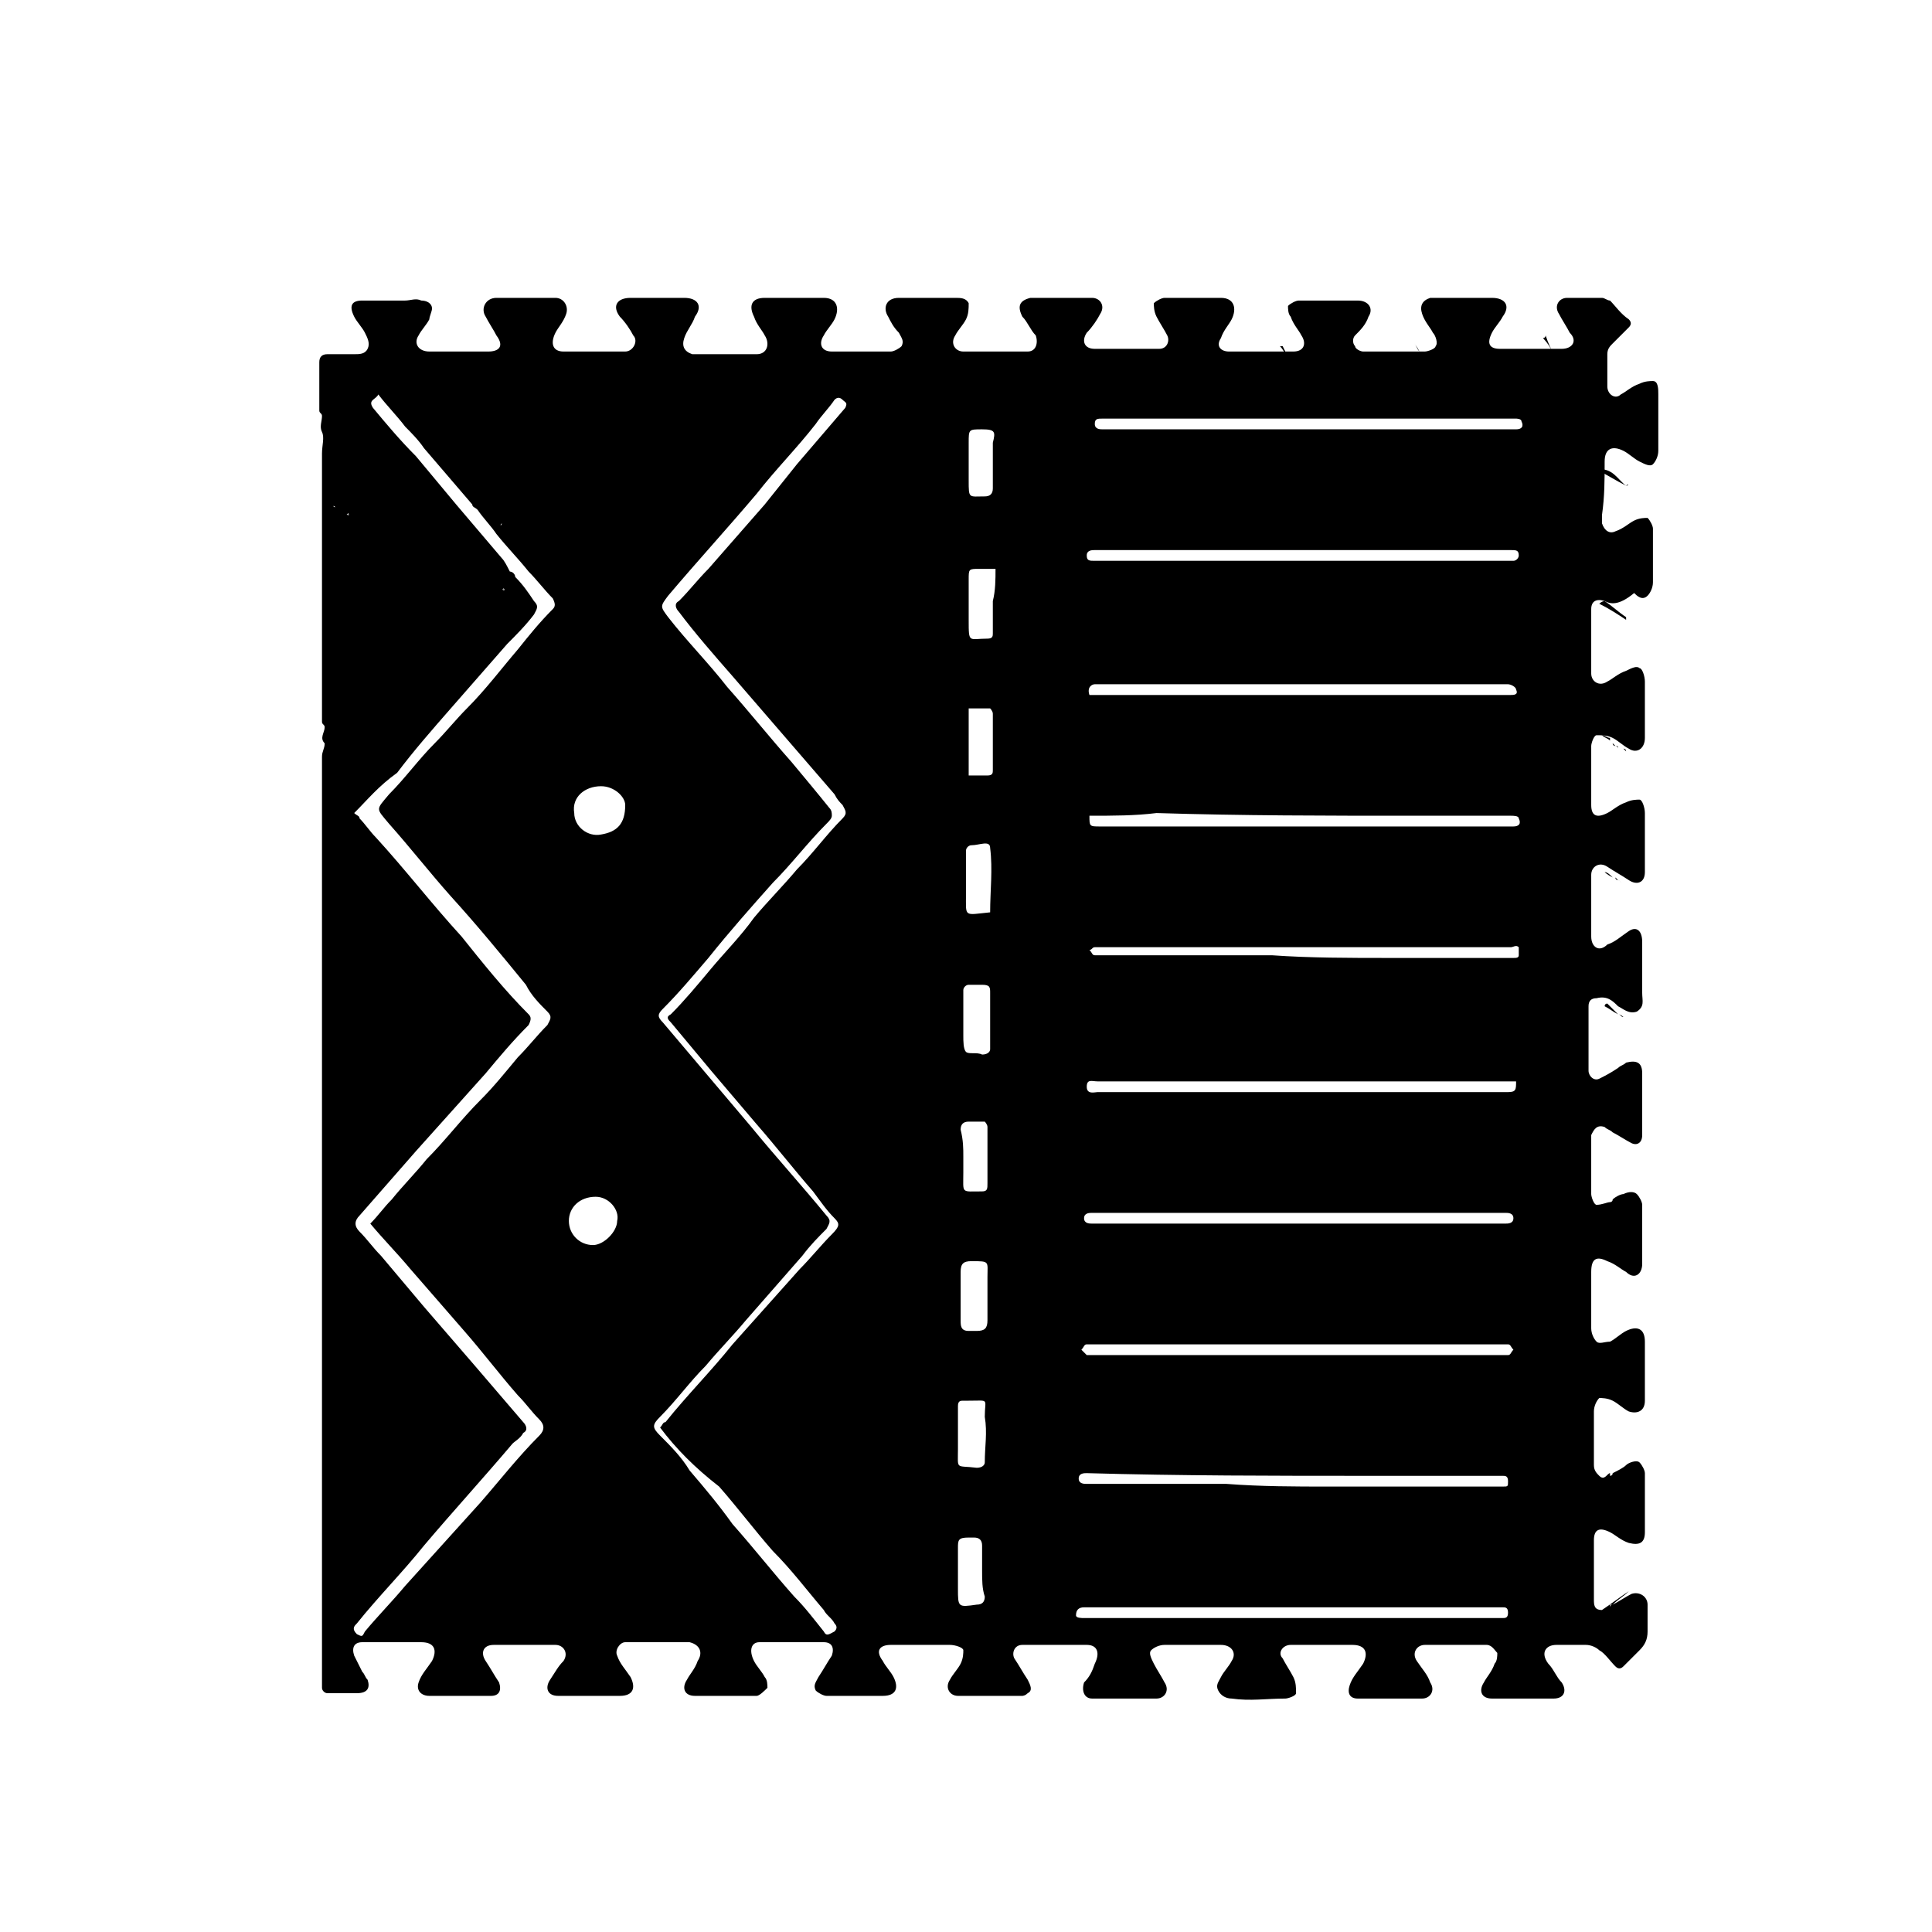<?xml version="1.0" encoding="utf-8"?>
<!-- Generator: Adobe Illustrator 27.1.1, SVG Export Plug-In . SVG Version: 6.00 Build 0)  -->
<svg version="1.1" xmlns="http://www.w3.org/2000/svg" xmlns:xlink="http://www.w3.org/1999/xlink" x="0px" y="0px"
	 viewBox="0 0 72 72" style="enable-background:new 0 0 72 72;" xml:space="preserve">
<style type="text/css">
	.st0{display:none;}
	.st1{fill:#FFFFFF;stroke:#000000;stroke-width:1.5;stroke-linejoin:round;stroke-miterlimit:10;}
	.st2{fill:none;stroke:#000000;stroke-width:0.965;stroke-linecap:round;stroke-linejoin:round;stroke-miterlimit:10;}
	.st3{fill:none;stroke:#000000;stroke-width:3;stroke-linecap:round;stroke-linejoin:round;stroke-miterlimit:10;}
	.st4{fill:none;stroke:#000000;stroke-width:1.5;stroke-linecap:round;stroke-linejoin:round;stroke-miterlimit:10;}
	.st5{fill:none;stroke:#000000;stroke-width:2.5;stroke-linecap:round;stroke-linejoin:round;stroke-miterlimit:10;}
	.st6{fill:#FFFFFF;stroke:#000000;stroke-width:1.5;stroke-miterlimit:10;}
	.st7{fill:#FFFFFF;stroke:#000000;stroke-width:2.5;stroke-linecap:round;stroke-linejoin:round;stroke-miterlimit:10;}
	.st8{stroke:#000000;stroke-width:1.5;stroke-linecap:round;stroke-miterlimit:10;}
	.st9{stroke:#000000;stroke-width:2.5;stroke-linecap:round;stroke-miterlimit:10;}
	.st10{fill:#FFFFFF;stroke:#000000;stroke-width:2;stroke-miterlimit:10;}
	.st11{fill:none;stroke:#000000;stroke-miterlimit:10;}
	.st12{fill:none;stroke:#000000;stroke-width:0.75;stroke-linejoin:round;stroke-miterlimit:10;}
	.st13{stroke:#FFFFFF;stroke-width:0.506;stroke-miterlimit:10;}
	.st14{fill:none;stroke:#000000;stroke-width:3.028;stroke-linecap:round;stroke-miterlimit:10;}
	.st15{stroke:#000000;stroke-width:3.028;stroke-linecap:round;stroke-linejoin:round;stroke-miterlimit:10;}
	.st16{fill:none;stroke:#000000;stroke-width:3.028;stroke-linecap:round;stroke-linejoin:round;stroke-miterlimit:10;}
	.st17{stroke:#000000;stroke-width:2.586;stroke-linecap:round;stroke-linejoin:round;stroke-miterlimit:10;}
	.st18{fill:none;stroke:#FFFFFF;stroke-linecap:round;stroke-linejoin:round;stroke-miterlimit:10;}
	.st19{stroke:#000000;stroke-width:2.143;stroke-linecap:round;stroke-linejoin:round;stroke-miterlimit:10;}
	.st20{stroke:#000000;stroke-width:2.471;stroke-linecap:round;stroke-linejoin:round;stroke-miterlimit:10;}
	.st21{fill:#FFFFFF;}
	.st22{fill:none;stroke:#000000;stroke-width:2.41;stroke-linecap:round;stroke-linejoin:round;stroke-miterlimit:10;}
	.st23{stroke:#000000;stroke-width:1.5;stroke-linecap:round;stroke-linejoin:round;stroke-miterlimit:10;}
	.st24{stroke:#FFFFFF;stroke-width:0.5;stroke-miterlimit:10;}
	.st25{stroke:#000000;stroke-width:0.969;stroke-linecap:round;stroke-linejoin:round;stroke-miterlimit:10;}
	.st26{stroke:#000000;stroke-width:0.748;stroke-linecap:round;stroke-linejoin:round;stroke-miterlimit:10;}
	.st27{fill:#FFFFFF;stroke:#000000;stroke-width:0.75;stroke-miterlimit:10;}
	.st28{fill:none;stroke:#000000;stroke-width:2;stroke-linejoin:round;stroke-miterlimit:10;}
	.st29{stroke:#000000;stroke-width:1.111;stroke-linecap:round;stroke-linejoin:round;stroke-miterlimit:10;}
	.st30{fill:none;stroke:#000000;stroke-width:2.68;stroke-linejoin:round;stroke-miterlimit:10;}
	.st31{fill:none;stroke:#000000;stroke-width:1.5;stroke-linejoin:round;stroke-miterlimit:10;}
	.st32{fill:none;stroke:#000000;stroke-width:2.068;stroke-linecap:round;stroke-linejoin:round;stroke-miterlimit:10;}
	.st33{fill:#FFFFFF;stroke:#000000;stroke-width:1.75;stroke-linecap:round;stroke-linejoin:round;stroke-miterlimit:10;}
	.st34{stroke:#000000;stroke-width:1.419;stroke-linecap:round;stroke-linejoin:round;stroke-miterlimit:10;}
	.st35{fill:#FFFFFF;stroke:#000000;stroke-width:2;stroke-linejoin:round;stroke-miterlimit:10;}
	.st36{fill:none;stroke:#FFFFFF;stroke-width:0.509;stroke-linejoin:round;stroke-miterlimit:10;}
	.st37{fill:none;stroke:#000000;stroke-width:1.5;stroke-linecap:round;stroke-miterlimit:10;}
	.st38{fill:#FFFFFF;stroke:#000000;stroke-width:1.506;stroke-linecap:round;stroke-linejoin:round;stroke-miterlimit:10;}
	.st39{fill:#FFFFFF;stroke:#000000;stroke-width:2.284;stroke-miterlimit:10;}
	.st40{fill:#FFFFFF;stroke:#000000;stroke-width:1.427;stroke-miterlimit:10;}
	.st41{stroke:#000000;stroke-width:1.427;stroke-linecap:round;stroke-linejoin:round;stroke-miterlimit:10;}
	.st42{fill:#FFFFFF;stroke:#000000;stroke-width:1.5;stroke-linecap:round;stroke-linejoin:round;stroke-miterlimit:10;}
	.st43{stroke:#000000;stroke-width:0.751;stroke-linecap:round;stroke-linejoin:round;stroke-miterlimit:10;}
	.st44{stroke:#000000;stroke-width:1.25;stroke-linecap:round;stroke-linejoin:round;stroke-miterlimit:10;}
	.st45{fill:none;stroke:#000000;stroke-width:1.25;stroke-linecap:round;stroke-linejoin:round;stroke-dasharray:3.293;}
	.st46{fill:#FFFFFF;stroke:#000000;stroke-width:1.357;stroke-linecap:round;stroke-linejoin:round;stroke-miterlimit:10;}
	.st47{fill:none;stroke:#000000;stroke-width:2;stroke-linecap:round;stroke-miterlimit:10;}
	.st48{fill:none;stroke:#000000;stroke-width:1.8;stroke-linecap:round;stroke-linejoin:round;stroke-miterlimit:10;}
	.st49{fill:none;stroke:#000000;stroke-width:0.6;stroke-linecap:round;stroke-linejoin:round;stroke-miterlimit:10;}
	.st50{fill:none;stroke:#000000;stroke-width:2;stroke-linecap:round;stroke-linejoin:round;stroke-miterlimit:10;}
	.st51{fill:none;stroke:#000000;stroke-width:4;stroke-linecap:round;stroke-linejoin:round;stroke-miterlimit:10;}
	.st52{fill:#FFFFFF;stroke:#000000;stroke-width:2.519;stroke-linecap:round;stroke-linejoin:round;stroke-miterlimit:10;}
	.st53{fill:#FFFFFF;stroke:#000000;stroke-width:1.414;stroke-miterlimit:10;}
	.st54{fill:none;stroke:#000000;stroke-width:1.75;stroke-linecap:round;stroke-miterlimit:10;}
	.st55{stroke:#000000;stroke-width:2;stroke-linecap:round;stroke-linejoin:round;stroke-miterlimit:10;}
	.st56{stroke:#000000;stroke-width:1.86;stroke-miterlimit:10;}
	.st57{stroke:#000000;stroke-width:1.86;stroke-linecap:round;stroke-miterlimit:10;}
	.st58{fill:none;stroke:#FFFFFF;stroke-width:0.3;stroke-miterlimit:10;}
	.st59{fill:none;stroke:#000000;stroke-linejoin:round;stroke-miterlimit:10;}
	.st60{stroke:#000000;stroke-width:2;stroke-linecap:round;stroke-miterlimit:10;}
	.st61{stroke:#FFFFFF;stroke-width:0.287;stroke-miterlimit:10;}
	.st62{fill:#FFFFFF;stroke:#000000;stroke-width:1.147;stroke-miterlimit:10;}
	.st63{fill:#FFFFFF;stroke:#000000;stroke-width:1.936;stroke-linejoin:round;stroke-miterlimit:10;}
	.st64{fill:none;stroke:#000000;stroke-width:1.936;stroke-linecap:round;stroke-linejoin:round;stroke-miterlimit:10;}
	.st65{fill:none;stroke:#000000;stroke-width:1.383;stroke-linecap:round;stroke-linejoin:round;stroke-miterlimit:10;}
	.st66{fill:none;stroke:#000000;stroke-width:1.936;stroke-linejoin:round;stroke-miterlimit:10;}
	.st67{fill:none;stroke:#000000;stroke-linecap:round;stroke-linejoin:round;stroke-miterlimit:10;}
	.st68{stroke:#FFFFFF;stroke-width:0.3;stroke-miterlimit:10;}
	.st69{stroke:#FFFFFF;stroke-width:0.3;stroke-linecap:round;stroke-linejoin:round;stroke-miterlimit:10;}
	.st70{fill:none;stroke:#FFFFFF;stroke-width:0.322;stroke-linecap:round;stroke-linejoin:round;stroke-miterlimit:10;}
	.st71{stroke:#FFFFFF;stroke-width:0.301;stroke-linecap:round;stroke-linejoin:round;stroke-miterlimit:10;}
	.st72{stroke:#000000;stroke-width:0.577;stroke-miterlimit:10;}
	.st73{stroke:#FFFFFF;stroke-width:0.938;stroke-miterlimit:10;}
	.st74{stroke:#FFFFFF;stroke-width:0.262;stroke-miterlimit:10;}
	.st75{stroke:#FFFFFF;stroke-width:0.431;stroke-miterlimit:10;}
	.st76{fill:#FFFFFF;stroke:#FFFFFF;stroke-width:0.431;stroke-miterlimit:10;}
	.st77{fill:#FFFFFF;stroke:#FFFFFF;stroke-width:0.345;stroke-miterlimit:10;}
	.st78{fill:#FFFFFF;stroke:#000000;stroke-width:3.446;stroke-linecap:round;stroke-linejoin:round;stroke-miterlimit:10;}
	.st79{fill:none;stroke:#000000;stroke-width:3.446;stroke-linecap:round;stroke-linejoin:round;stroke-miterlimit:10;}
	.st80{stroke:#000000;stroke-width:0.574;stroke-linecap:round;stroke-linejoin:round;stroke-miterlimit:10;}
	.st81{fill:#FFFFFF;stroke:#000000;stroke-width:1.931;stroke-linecap:round;stroke-linejoin:round;stroke-miterlimit:10;}
	.st82{fill:none;stroke:#000000;stroke-width:0.325;stroke-miterlimit:10;}
	.st83{fill:#FFFFFF;stroke:#000000;stroke-width:0.3;stroke-miterlimit:10;}
	.st84{fill:none;stroke:#000000;stroke-width:0.366;stroke-linecap:round;stroke-linejoin:round;stroke-miterlimit:10;}
	.st85{stroke:#FFFFFF;stroke-width:0.356;stroke-linecap:round;stroke-linejoin:round;stroke-miterlimit:10;}
	.st86{fill:#FFFFFF;stroke:#000000;stroke-width:0.311;stroke-miterlimit:10;}
	.st87{stroke:#FFFFFF;stroke-width:0.232;stroke-miterlimit:10;}
	.st88{stroke:#FFFFFF;stroke-width:0.217;stroke-miterlimit:10;}
	.st89{stroke:#FFFFFF;stroke-width:0.362;stroke-linecap:round;stroke-linejoin:round;stroke-miterlimit:10;}
	.st90{fill:none;stroke:#000000;stroke-width:0.329;stroke-miterlimit:10;}
	.st91{stroke:#FFFFFF;stroke-width:0.311;stroke-miterlimit:10;}
	.st92{fill:#FFFFFF;stroke:#FFFFFF;stroke-width:2;stroke-miterlimit:10;}
	.st93{fill:none;stroke:#000000;stroke-width:0.75;stroke-miterlimit:10;}
	.st94{stroke:#000000;stroke-width:0.3;stroke-miterlimit:10;}
	.st95{fill:none;stroke:#000000;stroke-width:1.3;stroke-linecap:round;stroke-miterlimit:10;}
	.st96{fill:none;stroke:#000000;stroke-width:1.3;stroke-linecap:round;stroke-linejoin:round;stroke-miterlimit:10;}
	.st97{fill:none;stroke:#000000;stroke-width:1.537;stroke-linecap:round;stroke-miterlimit:10;}
	.st98{stroke:#FFFFFF;stroke-width:0.3;stroke-linecap:round;stroke-miterlimit:10;}
	.st99{fill:none;stroke:#FFFFFF;stroke-width:0.75;stroke-linecap:round;stroke-miterlimit:10;}
	.st100{fill:none;stroke:#FFFFFF;stroke-width:0.3;stroke-linecap:round;stroke-miterlimit:10;}
	.st101{fill:none;stroke:#000000;stroke-width:0.8;stroke-linecap:round;stroke-linejoin:round;stroke-miterlimit:10;}
	.st102{fill:none;stroke:#000000;stroke-width:1.3;stroke-miterlimit:10;}
	.st103{fill:none;stroke:#FFFFFF;stroke-width:0.3;stroke-linecap:round;stroke-linejoin:round;stroke-miterlimit:10;}
	.st104{stroke:#FFFFFF;stroke-width:0.3;stroke-linejoin:round;stroke-miterlimit:10;}
	.st105{stroke:#0000FF;stroke-width:0.26;stroke-miterlimit:10;}
	.st106{stroke:#FFFFFF;stroke-width:0.19;stroke-linejoin:round;stroke-miterlimit:10;}
	.st107{fill:none;stroke:#FFFFFF;stroke-width:0.136;stroke-linejoin:round;stroke-miterlimit:10;}
	.st108{stroke:#00FFFF;stroke-width:0.219;stroke-linejoin:round;stroke-miterlimit:10;}
	.st109{stroke:#FFFFFF;stroke-width:0.211;stroke-miterlimit:10;}
	.st110{fill:none;stroke:#FFFFFF;stroke-width:0.36;stroke-miterlimit:10;}
	.st111{stroke:#FFFFFF;stroke-width:0.36;stroke-miterlimit:10;}
	.st112{stroke:#000000;stroke-linecap:round;stroke-linejoin:round;stroke-miterlimit:10;}
	.st113{stroke:#000000;stroke-miterlimit:10;}
	.st114{fill:none;stroke:#000000;stroke-width:1.5;stroke-miterlimit:10;}
	.st115{stroke:#000000;stroke-width:1.211;stroke-linecap:round;stroke-linejoin:round;stroke-miterlimit:10;}
</style>
<g id="Layer_1" class="st0">
</g>
<g id="Layer_3">
</g>
<g id="Layer_2">
	<g>
		<g>
			<path d="M59.8,22.4c-0.3-0.1-0.5,0-0.5,0.3c0,0.8,0,1.6,0,2.4c0,0.3,0.3,0.5,0.6,0.3c0.2-0.1,0.4-0.3,0.7-0.4
				c0.2-0.1,0.4-0.2,0.5-0.1c0.1,0,0.2,0.3,0.2,0.5c0,0.7,0,1.4,0,2.1c0,0.4-0.3,0.6-0.6,0.4c-0.2-0.1-0.4-0.3-0.6-0.4
				c-0.2-0.1-0.4-0.1-0.6-0.1c-0.1,0-0.2,0.3-0.2,0.4c0,0.7,0,1.5,0,2.2c0,0.4,0.2,0.5,0.6,0.3c0.2-0.1,0.4-0.3,0.7-0.4
				c0.2-0.1,0.4-0.1,0.5-0.1c0.1,0,0.2,0.3,0.2,0.5c0,0.7,0,1.3,0,2c0,0.1,0,0.1,0,0.2c0,0.4-0.3,0.5-0.6,0.3
				c-0.3-0.2-0.5-0.3-0.8-0.5c-0.3-0.2-0.6,0-0.6,0.3c0,0.8,0,1.5,0,2.3c0,0.4,0.3,0.6,0.6,0.3c0.3-0.1,0.5-0.3,0.8-0.5
				c0.3-0.2,0.5,0,0.5,0.4c0,0.6,0,1.3,0,1.9c0,0,0,0,0,0c0,0.3,0.1,0.5-0.2,0.7c-0.3,0.1-0.5-0.1-0.7-0.2c-0.2-0.2-0.4-0.4-0.8-0.3
				l0,0c-0.2,0-0.3,0.1-0.3,0.3c0,0.8,0,1.6,0,2.4c0,0.2,0.2,0.4,0.4,0.3c0.2-0.1,0.4-0.2,0.7-0.4c0.1-0.1,0.2-0.1,0.3-0.2
				c0.4-0.1,0.6,0,0.6,0.4c0,0.5,0,1.1,0,1.6c0,0.2,0,0.5,0,0.7c0,0.3-0.2,0.4-0.4,0.3c-0.2-0.1-0.5-0.3-0.7-0.4
				c-0.1-0.1-0.2-0.1-0.3-0.2c-0.3-0.1-0.4,0.1-0.5,0.3c0,0.7,0,1.5,0,2.2c0,0.1,0.1,0.4,0.2,0.4c0.2,0,0.4-0.1,0.5-0.1l0,0
				c0,0,0.1,0,0.1-0.1l0,0c0.1-0.1,0.3-0.2,0.4-0.2c0.2-0.1,0.4-0.1,0.5,0c0.1,0.1,0.2,0.3,0.2,0.4c0,0.7,0,1.5,0,2.2
				c0,0.4-0.3,0.6-0.6,0.3c-0.2-0.1-0.4-0.3-0.7-0.4c-0.4-0.2-0.6-0.1-0.6,0.4c0,0.6,0,1.2,0,1.8c0,0.1,0,0.2,0,0.3
				c0,0.2,0.1,0.4,0.2,0.5c0.1,0.1,0.3,0,0.5,0l0,0c0.2-0.1,0.4-0.3,0.6-0.4c0.4-0.2,0.7-0.1,0.7,0.4c0,0.7,0,1.5,0,2.2
				c0,0.4-0.3,0.5-0.6,0.4c-0.2-0.1-0.4-0.3-0.6-0.4c-0.2-0.1-0.4-0.1-0.5-0.1c-0.1,0.1-0.2,0.3-0.2,0.5c0,0.7,0,1.4,0,2
				c0,0.2,0.1,0.3,0.2,0.4c0.2,0.2,0.3-0.1,0.4-0.1l0,0c0,0,0,0,0,0.1c0,0,0.1,0,0.1-0.1l0,0c0.2-0.1,0.4-0.2,0.5-0.3
				c0.1-0.1,0.4-0.2,0.5-0.1c0.1,0.1,0.2,0.3,0.2,0.4c0,0.7,0,1.5,0,2.2c0,0.4-0.2,0.5-0.6,0.4c-0.3-0.1-0.5-0.3-0.7-0.4
				c-0.4-0.2-0.6-0.1-0.6,0.3c0,0.7,0,1.5,0,2.2c0,0.2,0,0.4,0.3,0.4c0.3-0.2,0.7-0.5,1-0.7c0,0,0,0,0,0c-0.2,0.2-0.4,0.3-0.6,0.5
				c0,0-0.1,0-0.1,0c0,0,0,0,0,0.1c0,0,0-0.1,0.1-0.1c0.2-0.1,0.5-0.3,0.7-0.4c0.3-0.1,0.6,0.1,0.6,0.4c0,0.3,0,0.6,0,1
				c0,0.3-0.1,0.5-0.3,0.7c-0.2,0.2-0.4,0.4-0.6,0.6c-0.1,0.1-0.2,0.1-0.3,0c-0.2-0.2-0.4-0.5-0.6-0.6c-0.1-0.1-0.3-0.2-0.5-0.2
				c-0.3,0-0.7,0-1.1,0c-0.4,0-0.6,0.3-0.3,0.7c0.2,0.2,0.3,0.5,0.5,0.7c0.2,0.3,0.1,0.6-0.3,0.6c-0.8,0-1.6,0-2.3,0
				c-0.4,0-0.5-0.3-0.3-0.6c0.1-0.2,0.3-0.4,0.4-0.7c0.1-0.1,0.1-0.3,0.1-0.4c-0.1-0.1-0.2-0.3-0.4-0.3c-0.8,0-1.6,0-2.3,0
				c-0.3,0-0.5,0.3-0.3,0.6c0.2,0.3,0.4,0.5,0.5,0.8c0.2,0.3,0,0.6-0.3,0.6c-0.8,0-1.6,0-2.4,0c-0.3,0-0.4-0.2-0.3-0.5
				c0.1-0.3,0.3-0.5,0.5-0.8c0.2-0.4,0.1-0.7-0.4-0.7c-0.8,0-1.5,0-2.3,0c-0.3,0-0.5,0.3-0.3,0.5c0.1,0.2,0.3,0.5,0.4,0.7
				c0.1,0.2,0.1,0.4,0.1,0.6c0,0.1-0.3,0.2-0.4,0.2c-0.7,0-1.3,0.1-2,0c-0.2,0-0.4-0.1-0.5-0.3c-0.1-0.2,0-0.3,0.1-0.5
				c0.1-0.2,0.3-0.4,0.4-0.6c0.2-0.3,0-0.6-0.4-0.6c-0.6,0-1.2,0-1.8,0c-0.1,0-0.2,0-0.3,0c-0.2,0-0.4,0.1-0.5,0.2
				c-0.1,0.1,0,0.3,0.1,0.5c0.1,0.2,0.3,0.5,0.4,0.7c0.2,0.3,0,0.6-0.3,0.6c-0.8,0-1.6,0-2.4,0c-0.3,0-0.4-0.3-0.3-0.6
				c0.2-0.2,0.3-0.4,0.4-0.7c0.2-0.4,0.1-0.7-0.3-0.7c-0.8,0-1.6,0-2.4,0c-0.3,0-0.4,0.3-0.3,0.5c0.2,0.3,0.3,0.5,0.5,0.8
				c0.1,0.2,0.2,0.4,0,0.5c-0.1,0.1-0.2,0.1-0.2,0.1c-0.8,0-1.6,0-2.4,0c-0.3,0-0.5-0.3-0.3-0.6c0.1-0.2,0.3-0.4,0.4-0.6
				c0.1-0.2,0.1-0.4,0.1-0.5c0-0.1-0.3-0.2-0.5-0.2c-0.7,0-1.4,0-2.2,0c-0.4,0-0.6,0.2-0.3,0.6c0.1,0.2,0.3,0.4,0.4,0.6
				c0.2,0.4,0.1,0.7-0.4,0.7c-0.7,0-1.4,0-2.1,0c-0.1,0-0.3-0.1-0.4-0.2c-0.1-0.2,0-0.3,0.1-0.5c0.2-0.3,0.3-0.5,0.5-0.8
				c0.1-0.3,0-0.5-0.3-0.5c-0.8,0-1.6,0-2.4,0c-0.3,0-0.4,0.3-0.2,0.7c0.1,0.2,0.3,0.4,0.4,0.6c0.1,0.1,0.1,0.3,0.1,0.4
				c-0.1,0.1-0.3,0.3-0.4,0.3c-0.8,0-1.5,0-2.3,0c-0.4,0-0.5-0.3-0.3-0.6c0.1-0.2,0.3-0.4,0.4-0.7c0.2-0.3,0.1-0.6-0.3-0.7
				c-0.8,0-1.6,0-2.4,0c-0.2,0-0.4,0.3-0.3,0.5c0.1,0.3,0.3,0.5,0.5,0.8c0.2,0.4,0.1,0.7-0.4,0.7c-0.6,0-1.2,0-1.8,0
				c-0.2,0-0.3,0-0.5,0c-0.4,0-0.5-0.3-0.3-0.6c0.2-0.3,0.3-0.5,0.5-0.7c0.2-0.3,0-0.6-0.3-0.6c-0.8,0-1.6,0-2.3,0
				c-0.4,0-0.5,0.3-0.3,0.6c0.2,0.3,0.3,0.5,0.5,0.8c0.1,0.3,0,0.5-0.3,0.5c-0.3,0-0.5,0-0.8,0c-0.5,0-1,0-1.5,0
				c-0.3,0-0.5-0.2-0.4-0.5c0.1-0.3,0.3-0.5,0.5-0.8c0.2-0.4,0.1-0.7-0.4-0.7c-0.5,0-1.1,0-1.6,0c-0.2,0-0.4,0-0.6,0
				c-0.3,0-0.4,0.2-0.3,0.5c0.1,0.2,0.2,0.4,0.3,0.6c0.1,0.1,0.1,0.2,0.2,0.3c0.1,0.3,0,0.5-0.4,0.5c-0.4,0-0.8,0-1.1,0
				c-0.1,0-0.2-0.1-0.2-0.2c0-0.7,0-1.4,0-2.1c0-1.5,0-3,0-4.5c0-1,0-1.9,0-2.9c0-0.7,0-1.3,0-2c0-1.1,0-2.2,0-3.2c0-1,0-1.9,0-2.9
				c0-1.3,0-2.6,0-3.8c0-1.2,0-2.4,0-3.5c0-1.4,0-2.7,0-4.1c0-0.9,0-1.8,0-2.6c0-1,0-2.1,0-3.1c0-0.2,0.1-0.3,0.1-0.5c0,0,0,0,0,0
				c-0.2-0.2,0-0.4,0-0.6c0,0,0,0,0,0c0-0.1-0.1-0.1-0.1-0.2c0-1,0-2,0-3c0-0.5,0-1.1,0-1.6c0-0.6,0-1.2,0-1.9c0-0.6,0-1.3,0-1.9
				c0-0.5,0-1,0-1.6c0-0.3,0.1-0.6,0-0.8c-0.1-0.2,0-0.4,0-0.6c0,0,0,0,0,0c0,0,0,0,0,0c0-0.1-0.1-0.1-0.1-0.2c0-0.6,0-1.2,0-1.8
				c0-0.2,0.1-0.3,0.3-0.3c0.3,0,0.7,0,1,0c0.2,0,0.4,0,0.5-0.2c0.1-0.2,0-0.4-0.1-0.6c-0.1-0.2-0.3-0.4-0.4-0.6
				c-0.2-0.4-0.1-0.6,0.3-0.6c0.5,0,1.1,0,1.6,0c0.2,0,0.4-0.1,0.6,0c0.2,0,0.4,0.1,0.4,0.3c0,0.1-0.1,0.3-0.1,0.4
				c-0.1,0.2-0.3,0.4-0.4,0.6c-0.2,0.3,0,0.6,0.4,0.6c0.7,0,1.5,0,2.2,0c0.4,0,0.6-0.2,0.3-0.6c-0.1-0.2-0.3-0.5-0.4-0.7
				c-0.2-0.3,0-0.7,0.4-0.7c0.3,0,0.7,0,1,0c0.4,0,0.8,0,1.2,0c0.3,0,0.5,0.3,0.4,0.6c-0.1,0.3-0.3,0.5-0.4,0.7
				c-0.2,0.4-0.1,0.7,0.3,0.7c0.8,0,1.5,0,2.3,0c0.3,0,0.5-0.4,0.3-0.6c-0.1-0.2-0.3-0.5-0.5-0.7c-0.3-0.4-0.1-0.7,0.4-0.7
				c0.5,0,1,0,1.4,0c0.2,0,0.4,0,0.6,0c0.5,0,0.7,0.3,0.4,0.7c-0.1,0.3-0.3,0.5-0.4,0.8c-0.1,0.3,0,0.5,0.3,0.6c0.8,0,1.6,0,2.4,0
				c0.4,0,0.5-0.4,0.3-0.7c-0.1-0.2-0.3-0.4-0.4-0.7c-0.2-0.4-0.1-0.7,0.4-0.7c0.7,0,1.4,0,2.2,0c0.5,0,0.6,0.4,0.4,0.8
				c-0.1,0.2-0.3,0.4-0.4,0.6c-0.2,0.3-0.1,0.6,0.3,0.6c0.7,0,1.5,0,2.2,0c0.1,0,0.3-0.1,0.4-0.2c0.1-0.2,0-0.3-0.1-0.5
				c-0.2-0.2-0.3-0.4-0.4-0.6c-0.2-0.3-0.1-0.7,0.4-0.7c0.7,0,1.4,0,2.1,0c0.2,0,0.4,0,0.5,0.2c0,0.2,0,0.4-0.1,0.6
				c-0.1,0.2-0.3,0.4-0.4,0.6c-0.2,0.3,0,0.6,0.3,0.6c0.8,0,1.6,0,2.4,0c0.3,0,0.4-0.3,0.3-0.6c-0.2-0.2-0.3-0.5-0.5-0.7
				c-0.2-0.4-0.1-0.6,0.3-0.7c0.8,0,1.5,0,2.3,0c0.3,0,0.5,0.3,0.3,0.6c-0.1,0.2-0.3,0.5-0.5,0.7c-0.2,0.3-0.1,0.6,0.3,0.6
				c0.3,0,0.6,0,1,0c0.5,0,1,0,1.4,0c0.3,0,0.4-0.3,0.3-0.5c-0.1-0.2-0.3-0.5-0.4-0.7c-0.1-0.2-0.1-0.4-0.1-0.5
				c0.1-0.1,0.3-0.2,0.4-0.2c0.7,0,1.4,0,2.1,0c0.5,0,0.6,0.4,0.4,0.8c-0.1,0.2-0.3,0.4-0.4,0.7c-0.2,0.3,0,0.5,0.3,0.5
				c0.8,0,1.6,0,2.4,0c0.4,0,0.5-0.3,0.3-0.6c-0.1-0.2-0.3-0.4-0.4-0.7c-0.1-0.1-0.1-0.3-0.1-0.4c0.1-0.1,0.3-0.2,0.4-0.2
				c0.4,0,0.7,0,1.1,0c0.4,0,0.8,0,1.1,0c0.4,0,0.6,0.3,0.4,0.6c-0.1,0.3-0.3,0.5-0.5,0.7c-0.1,0.1-0.1,0.3,0,0.4
				c0,0.1,0.2,0.2,0.3,0.2c0.8,0,1.5,0,2.3,0c0.1,0,0.4-0.1,0.4-0.2c0.1-0.1,0-0.4-0.1-0.5c-0.1-0.2-0.3-0.4-0.4-0.7
				c-0.1-0.3,0-0.5,0.3-0.6c0.4,0,0.7,0,1.1,0c0.4,0,0.8,0,1.2,0c0.5,0,0.7,0.3,0.4,0.7c-0.1,0.2-0.3,0.4-0.4,0.6
				c-0.2,0.4-0.1,0.6,0.3,0.6c0.8,0,1.5,0,2.3,0c0.4,0,0.6-0.3,0.3-0.6c-0.1-0.2-0.3-0.5-0.4-0.7c-0.2-0.3,0-0.6,0.3-0.6
				c0.4,0,0.9,0,1.3,0c0.1,0,0.2,0.1,0.3,0.1c0.2,0.2,0.4,0.5,0.7,0.7c0.1,0.1,0.1,0.2,0,0.3c-0.2,0.2-0.4,0.4-0.6,0.6
				c-0.1,0.1-0.2,0.2-0.2,0.4c0,0.4,0,0.8,0,1.2c0,0.3,0.3,0.5,0.5,0.3c0.2-0.1,0.4-0.3,0.7-0.4c0.2-0.1,0.4-0.1,0.5-0.1
				c0.2,0,0.2,0.3,0.2,0.5c0,0.7,0,1.4,0,2.1c0,0.2-0.1,0.4-0.2,0.5c-0.1,0.1-0.3,0-0.5-0.1c-0.2-0.1-0.4-0.3-0.6-0.4
				c-0.4-0.2-0.7-0.1-0.7,0.4c0,0.7,0,1.3-0.1,2c0,0.1,0,0.2,0,0.3c0.1,0.3,0.3,0.4,0.5,0.3c0.3-0.1,0.5-0.3,0.7-0.4
				c0.2-0.1,0.4-0.1,0.5-0.1c0.1,0.1,0.2,0.3,0.2,0.4c0,0.7,0,1.4,0,2c0,0.2-0.1,0.4-0.2,0.5c-0.2,0.2-0.4,0-0.5-0.1
				C60.3,22.6,60,22.5,59.8,22.4L59.8,22.4z M12.8,11.8C12.8,11.8,12.8,11.8,12.8,11.8L12.8,11.8z M14.8,12.4
				C14.8,12.4,14.8,12.4,14.8,12.4L14.8,12.4z M14.8,44.5C14.8,44.5,14.8,44.5,14.8,44.5L14.8,44.5z M21.2,41.2
				C21.2,41.2,21.2,41.3,21.2,41.2L21.2,41.2z M12.8,41C12.8,41,12.8,41,12.8,41L12.8,41z M22.7,41C22.7,41,22.7,41,22.7,41L22.7,41
				z M15.8,40.4C15.8,40.4,15.8,40.4,15.8,40.4L15.8,40.4z M14,12.6C14,12.6,14,12.6,14,12.6L14,12.6z M12.3,39.5
				C12.3,39.5,12.3,39.5,12.3,39.5L12.3,39.5z M22.9,39.3C22.9,39.3,22.9,39.3,22.9,39.3L22.9,39.3z M19.7,39.2
				C19.7,39.2,19.7,39.2,19.7,39.2L19.7,39.2z M12.8,38.7C12.8,38.7,12.8,38.7,12.8,38.7L12.8,38.7z M22.2,38.3
				C22.2,38.3,22.2,38.3,22.2,38.3L22.2,38.3z M14.5,12.9C14.5,12.9,14.5,12.9,14.5,12.9L14.5,12.9z M17.2,37.2
				C17.2,37.2,17.2,37.2,17.2,37.2L17.2,37.2z M13.8,36.3C13.8,36.3,13.8,36.3,13.8,36.3L13.8,36.3z M19.7,36.2
				C19.7,36.2,19.7,36.2,19.7,36.2L19.7,36.2z M13.9,35.3C13.9,35.3,13.9,35.3,13.9,35.3L13.9,35.3z M23.6,35
				C23.6,35,23.6,35,23.6,35L23.6,35z M14.7,34.5C14.7,34.5,14.7,34.5,14.7,34.5L14.7,34.5z M13.6,33.3
				C13.6,33.3,13.6,33.3,13.6,33.3L13.6,33.3z M14.5,13.5C14.5,13.5,14.5,13.5,14.5,13.5L14.5,13.5z M22.5,32.7
				C22.5,32.7,22.5,32.7,22.5,32.7L22.5,32.7z M16.3,32.6C16.3,32.6,16.3,32.6,16.3,32.6L16.3,32.6z M13.1,32.5
				C13.1,32.5,13.1,32.5,13.1,32.5L13.1,32.5z M19.7,13.7C19.7,13.7,19.7,13.7,19.7,13.7L19.7,13.7z M11.8,13.7
				C11.8,13.7,11.8,13.7,11.8,13.7L11.8,13.7z M21,32.4C21,32.4,21,32.4,21,32.4L21,32.4z M17,32.4C17,32.4,17.1,32.4,17,32.4
				L17,32.4z M19.5,32.1C19.5,32.1,19.5,32.1,19.5,32.1L19.5,32.1z M12.1,31.9C12.1,31.9,12.1,31.9,12.1,31.9L12.1,31.9z M20.5,31.6
				C20.5,31.6,20.5,31.6,20.5,31.6L20.5,31.6z M20,31.3C20,31.3,20,31.3,20,31.3L20,31.3z M17,31.3C17,31.3,17,31.3,17,31.3L17,31.3
				z M16,31.3C16,31.3,16,31.3,16,31.3L16,31.3z M13.1,31.3C13.1,31.3,13.1,31.3,13.1,31.3L13.1,31.3z M23.9,31.2
				C23.9,31.2,23.9,31.2,23.9,31.2L23.9,31.2z M30.9,31.2C30.9,31.2,30.9,31.2,30.9,31.2L30.9,31.2z M13.6,14.1
				C13.6,14.1,13.6,14.1,13.6,14.1L13.6,14.1z M16.9,30.7C16.9,30.7,16.9,30.7,16.9,30.7L16.9,30.7z M12,30.7
				C12,30.7,12,30.7,12,30.7L12,30.7z M15.5,30.4C15.5,30.4,15.5,30.4,15.5,30.4L15.5,30.4z M12.5,30.4
				C12.5,30.4,12.5,30.4,12.5,30.4L12.5,30.4z M20.2,30.2C20.2,30.2,20.2,30.2,20.2,30.2L20.2,30.2z M16.9,30.1
				C16.9,30.1,16.9,30.1,16.9,30.1L16.9,30.1z M16,30.1C16,30.1,16,30.1,16,30.1L16,30.1z M11.5,29.9C11.5,29.9,11.5,29.9,11.5,29.9
				L11.5,29.9z M16.4,29.8C16.4,29.8,16.4,29.8,16.4,29.8L16.4,29.8z M11.9,14.3C11.9,14.3,11.8,14.3,11.9,14.3
				C11.8,14.3,11.8,14.3,11.9,14.3C11.8,14.3,11.9,14.3,11.9,14.3L11.9,14.3z M13.7,29.4C13.7,29.4,13.7,29.4,13.7,29.4L13.7,29.4z
				 M16.8,14.3C16.8,14.3,16.8,14.3,16.8,14.3L16.8,14.3z M19.4,29.2C19.4,29.2,19.4,29.2,19.4,29.2L19.4,29.2z M13.2,29.1
				C13.2,29.1,13.2,29.1,13.2,29.1L13.2,29.1z M14.4,28.7C14.4,28.7,14.4,28.7,14.4,28.7L14.4,28.7z M22.3,28.6
				C22.3,28.6,22.3,28.6,22.3,28.6C22.3,28.6,22.3,28.6,22.3,28.6C22.3,28.6,22.3,28.6,22.3,28.6L22.3,28.6z M18.4,28.6
				C18.4,28.6,18.4,28.6,18.4,28.6L18.4,28.6z M13.4,14.6C13.4,14.6,13.4,14.6,13.4,14.6L13.4,14.6z M12.9,28.4
				C12.9,28.4,12.9,28.4,12.9,28.4L12.9,28.4z M18.2,14.6C18.2,14.6,18.2,14.6,18.2,14.6L18.2,14.6z M12.3,14.6
				C12.3,14.6,12.3,14.6,12.3,14.6L12.3,14.6z M14.4,28.1C14.4,28.1,14.4,28.1,14.4,28.1L14.4,28.1z M13.4,28
				C13.4,28,13.4,28.1,13.4,28L13.4,28z M16.1,27.9C16.1,27.9,16.1,27.9,16.1,27.9L16.1,27.9z M13.9,27.8
				C13.9,27.8,13.9,27.8,13.9,27.8L13.9,27.8z M11.9,14.9C11.9,14.9,11.9,14.9,11.9,14.9L11.9,14.9z M13.4,27.5
				C13.4,27.5,13.4,27.5,13.4,27.5L13.4,27.5z M18,15C18,15,18,15,18,15L18,15z M14.5,27C14.5,27,14.5,27,14.5,27L14.5,27z M19.5,27
				C19.5,27,19.5,27,19.5,27L19.5,27z M15.3,26.9C15.3,26.9,15.3,26.9,15.3,26.9L15.3,26.9z M21.3,26.8
				C21.3,26.8,21.3,26.8,21.3,26.8L21.3,26.8z M12.8,26.6C12.8,26.6,12.8,26.6,12.8,26.6L12.8,26.6z M19.7,26.6
				C19.7,26.6,19.7,26.6,19.7,26.6L19.7,26.6z M16.3,15.2C16.3,15.2,16.3,15.2,16.3,15.2L16.3,15.2z M20.2,15.2
				C20.2,15.2,20.2,15.2,20.2,15.2L20.2,15.2z M16.3,26.3C16.3,26.3,16.3,26.3,16.3,26.3L16.3,26.3z M14.3,26.3
				C14.3,26.3,14.3,26.3,14.3,26.3L14.3,26.3z M21.2,26.2C21.2,26.2,21.2,26.2,21.2,26.2L21.2,26.2z M20.2,26.2
				C20.2,26.2,20.2,26.2,20.2,26.2L20.2,26.2z M18.2,26.2C18.2,26.2,18.2,26.2,18.2,26.2L18.2,26.2z M25.2,26.2
				C25.2,26.2,25.2,26.2,25.2,26.2L25.2,26.2z M25.2,15.2C25.2,15.2,25.2,15.2,25.2,15.2L25.2,15.2z M12.8,26
				C12.8,26,12.8,26,12.8,26L12.8,26z M18.7,25.9C18.7,25.9,18.7,25.9,18.7,25.9L18.7,25.9z M15.7,25.9
				C15.7,25.9,15.7,25.9,15.7,25.9L15.7,25.9z M13.2,25.7C13.2,25.7,13.2,25.7,13.2,25.7L13.2,25.7z M22.2,25.7
				C22.2,25.7,22.2,25.7,22.2,25.7L22.2,25.7z M26.2,25.6C26.2,25.6,26.2,25.6,26.2,25.6L26.2,25.6z M12.7,25.4
				C12.7,25.4,12.7,25.4,12.7,25.4L12.7,25.4z M16.7,25.4C16.7,25.4,16.7,25.4,16.7,25.4L16.7,25.4z M23.6,25.3
				C23.6,25.3,23.7,25.3,23.6,25.3L23.6,25.3z M20.4,25.2C20.4,25.2,20.4,25.2,20.4,25.2L20.4,25.2z M20.1,25.1
				C20.1,25.1,20.1,25.1,20.1,25.1L20.1,25.1z M13.4,15.8C13.4,15.8,13.4,15.8,13.4,15.8L13.4,15.8z M22.2,15.8
				C22.2,15.8,22.2,15.8,22.2,15.8L22.2,15.8z M13.7,24.8C13.7,24.8,13.7,24.8,13.7,24.8L13.7,24.8z M25.6,24.8
				C25.6,24.8,25.6,24.8,25.6,24.8L25.6,24.8z M19.7,24.8C19.7,24.8,19.7,24.8,19.7,24.8L19.7,24.8z M16.7,24.8
				C16.7,24.8,16.7,24.8,16.7,24.8L16.7,24.8z M24.6,24.7C24.6,24.7,24.6,24.7,24.6,24.7L24.6,24.7z M20.1,24.5
				C20.1,24.5,20.1,24.5,20.1,24.5L20.1,24.5z M14.2,24.5C14.2,24.5,14.2,24.5,14.2,24.5L14.2,24.5z M13.9,24.4
				C13.9,24.4,13.9,24.4,13.9,24.4L13.9,24.4z M13.6,24.3C13.6,24.3,13.6,24.3,13.6,24.3L13.6,24.3z M11.7,24.2
				C11.7,24.2,11.7,24.2,11.7,24.2L11.7,24.2z M16.7,24.2C16.7,24.2,16.7,24.2,16.7,24.2L16.7,24.2z M12.2,16.2
				C12.2,16.2,12.2,16.2,12.2,16.2L12.2,16.2z M20.6,24.1C20.6,24.1,20.6,24.1,20.6,24.1L20.6,24.1z M21,16.2
				C21,16.2,21,16.2,21,16.2L21,16.2z M14.4,24C14.4,24,14.4,24,14.4,24L14.4,24z M28.3,24C28.3,24,28.3,24,28.3,24L28.3,24z
				 M16.1,23.9C16.1,23.9,16.1,23.9,16.1,23.9L16.1,23.9z M24,16.2C24,16.2,24,16.2,24,16.2L24,16.2z M18.3,16.4
				C18.3,16.4,18.3,16.4,18.3,16.4L18.3,16.4z M16.6,23.6C16.6,23.6,16.6,23.6,16.6,23.6L16.6,23.6z M22.6,23.6
				C22.6,23.6,22.6,23.6,22.6,23.6L22.6,23.6z M28.5,23.5C28.5,23.5,28.5,23.5,28.5,23.5L28.5,23.5z M16.4,23.4
				C16.4,23.4,16.4,23.4,16.4,23.4L16.4,23.4z M14.4,23.4C14.4,23.4,14.4,23.4,14.4,23.4L14.4,23.4z M15.1,23.3
				C15.1,23.3,15.1,23.3,15.1,23.3L15.1,23.3z M13.1,23.3C13.1,23.3,13.1,23.3,13.1,23.3L13.1,23.3z M15.9,23.2
				C15.9,23.2,15.9,23.2,15.9,23.2L15.9,23.2z M22.8,23.1C22.8,23.1,22.8,23.1,22.8,23.1L22.8,23.1z M11.6,23
				C11.6,23,11.6,23,11.6,23L11.6,23z M16.6,23C16.6,23,16.6,23,16.6,23L16.6,23z M27.5,22.9C27.5,22.9,27.5,22.9,27.5,22.9
				L27.5,22.9z M13.9,16.7C13.9,16.7,13.9,16.7,13.9,16.7L13.9,16.7z M19.8,16.7C19.8,16.7,19.8,16.7,19.8,16.7L19.8,16.7z
				 M25.7,16.7C25.7,16.7,25.7,16.7,25.7,16.7L25.7,16.7z M15.1,22.8C15.1,22.8,15.1,22.8,15.1,22.8L15.1,22.8z M16.1,22.7
				C16.1,22.7,16.1,22.7,16.1,22.7L16.1,22.7z M27,22.6C27,22.6,27,22.6,27,22.6L27,22.6z M23,22.6C23,22.6,23,22.6,23,22.6L23,22.6
				z M23,16.8C23,16.8,23,16.8,23,16.8L23,16.8z M11.9,22.6C11.9,22.6,11.9,22.6,11.9,22.6L11.9,22.6z M18.1,16.8
				C18.1,16.8,18.1,16.8,18.1,16.8L18.1,16.8z M19,16.8C19,16.8,19,16.8,19,16.8L19,16.8z M19.5,22.4C19.5,22.4,19.5,22.4,19.5,22.4
				L19.5,22.4z M16.5,22.4C16.5,22.4,16.5,22.4,16.5,22.4L16.5,22.4z M12.6,22.4C12.6,22.4,12.6,22.4,12.6,22.4L12.6,22.4z
				 M11.6,22.4C11.6,22.4,11.6,22.4,11.6,22.4L11.6,22.4z M16.3,22.2C16.3,22.2,16.3,22.3,16.3,22.2L16.3,22.2z M15.1,22.1
				C15.1,22.1,15.1,22.1,15.1,22.1L15.1,22.1z M23,22.1C23,22.1,23,22.1,23,22.1L23,22.1z M22,22.1C22,22.1,22,22.1,22,22.1L22,22.1
				z M18.5,22.1L18.5,22.1C18.5,22.1,18.5,22.1,18.5,22.1z M16.6,17.1C16.6,17.1,16.6,17.1,16.6,17.1L16.6,17.1z M22.7,21.9
				C22.7,21.9,22.7,21.9,22.7,21.9L22.7,21.9z M19.6,17.1C19.6,17.1,19.6,17.1,19.6,17.1L19.6,17.1z M22.5,17.1
				C22.5,17.1,22.5,17.1,22.5,17.1L22.5,17.1z M21.5,21.8C21.5,21.8,21.5,21.8,21.5,21.8L21.5,21.8z M24.8,17.2
				C24.8,17.2,24.8,17.2,24.8,17.2L24.8,17.2z M20.2,21.6C20.2,21.6,20.2,21.6,20.2,21.6L20.2,21.6z M14.9,17.3
				C14.9,17.3,14.9,17.3,14.9,17.3L14.9,17.3z M17.8,17.3C17.8,17.3,17.8,17.3,17.8,17.3L17.8,17.3z M18.8,17.3
				C18.8,17.3,18.8,17.3,18.8,17.3L18.8,17.3z M16,21.5C16,21.5,16,21.5,16,21.5L16,21.5z M29.9,21.5C29.9,21.5,29.9,21.5,29.9,21.5
				L29.9,21.5z M26.9,21.5C26.9,21.5,27,21.5,26.9,21.5L26.9,21.5z M20.8,17.3C20.8,17.3,20.8,17.3,20.8,17.3L20.8,17.3z M21.8,17.3
				C21.8,17.3,21.8,17.3,21.8,17.3L21.8,17.3z M23.8,17.3C23.8,17.3,23.8,17.3,23.8,17.3L23.8,17.3z M11.5,21.3
				C11.6,21.3,11.6,21.2,11.5,21.3C11.6,21.2,11.6,21.2,11.5,21.3C11.6,21.2,11.6,21.3,11.5,21.3C11.5,21.3,11.5,21.3,11.5,21.3z
				 M16.5,21.2C16.5,21.2,16.5,21.2,16.5,21.2L16.5,21.2z M15.5,21.2C15.5,21.2,15.5,21.2,15.5,21.2L15.5,21.2z M17.1,17.4
				C17.1,17.4,17.1,17.4,17.1,17.4L17.1,17.4z M13.5,21.2C13.5,21.2,13.5,21.2,13.5,21.2L13.5,21.2z M20.1,17.4
				C20.1,17.4,20.1,17.4,20.1,17.4L20.1,17.4z M25.2,21C25.2,21,25.2,21,25.2,21L25.2,21z M11.4,17.6C11.4,17.6,11.4,17.6,11.4,17.6
				L11.4,17.6z M12.8,20.8C12.8,20.8,12.8,20.8,12.8,20.8L12.8,20.8z M15.7,20.7C15.7,20.7,15.7,20.7,15.7,20.7L15.7,20.7z
				 M21.3,17.6C21.3,17.6,21.3,17.6,21.3,17.6L21.3,17.6z M21.4,20.6C21.4,20.6,21.4,20.6,21.4,20.6L21.4,20.6z M16.5,20.6
				C16.5,20.6,16.5,20.6,16.5,20.6L16.5,20.6z M23.4,20.5C23.4,20.5,23.4,20.5,23.4,20.5L23.4,20.5z M24.8,17.9
				C24.8,17.9,24.8,17.9,24.8,17.9L24.8,17.9z M20.2,20.4C20.2,20.4,20.2,20.4,20.2,20.4L20.2,20.4z M11.9,17.9
				C11.9,17.9,11.9,17.9,11.9,17.9L11.9,17.9z M23.8,17.9C23.8,17.9,23.8,17.9,23.8,17.9L23.8,17.9z M18.9,20.3
				C18.9,20.3,18.9,20.3,18.9,20.3L18.9,20.3z M16,20.3C16,20.3,16,20.3,16,20.3L16,20.3z M15.4,18.2C15.4,18.2,15.4,18.2,15.4,18.2
				L15.4,18.2z M21.3,18.2C21.3,18.2,21.3,18.2,21.3,18.2L21.3,18.2z M24.3,18.2C24.3,18.2,24.3,18.2,24.3,18.2L24.3,18.2z
				 M11.4,18.3C11.4,18.3,11.4,18.3,11.4,18.3L11.4,18.3z M17.4,20C17.4,20,17.5,20,17.4,20L17.4,20z M24.4,20
				C24.4,20,24.4,20,24.4,20L24.4,20z M22.4,20C22.4,20,22.4,20,22.4,20L22.4,20z M18.9,19.7C18.9,19.7,18.9,19.7,18.9,19.7
				L18.9,19.7z M18.9,18.5C18.9,18.5,18.9,18.5,18.9,18.5L18.9,18.5z M16,19.7C16,19.7,16,19.7,16,19.7L16,19.7z M23.8,18.5
				C23.8,18.5,23.8,18.5,23.8,18.5L23.8,18.5z M15.2,18.6C15.2,18.6,15.2,18.6,15.2,18.6L15.2,18.6z M13.2,18.7
				C13.2,18.7,13.2,18.7,13.2,18.7L13.2,18.7z M15.4,19.5C15.4,19.4,15.4,19.4,15.4,19.5C15.5,19.4,15.5,19.4,15.4,19.5
				C15.4,19.4,15.4,19.4,15.4,19.5C15.4,19.5,15.4,19.5,15.4,19.5z M11.5,19.5C11.5,19.5,11.5,19.5,11.5,19.5L11.5,19.5z M21.4,19.4
				C21.4,19.4,21.4,19.4,21.4,19.4L21.4,19.4z M19.4,19.4C19.4,19.4,19.4,19.4,19.4,19.4L19.4,19.4z M18.4,19.4
				C18.4,19.4,18.4,19.4,18.4,19.4L18.4,19.4z M24.3,18.8C24.3,18.8,24.3,18.8,24.3,18.8L24.3,18.8z M12.2,19.2
				C12.2,19.2,12.2,19.2,12.2,19.2L12.2,19.2z M26.1,19.2C26.1,19.2,26.1,19.2,26.1,19.2L26.1,19.2z M15.9,19.1
				C15.9,19.1,15.9,19.1,15.9,19.1L15.9,19.1z M18.4,18.8C18.4,18.8,18.4,18.8,18.4,18.8L18.4,18.8z M12,19.1
				C12,19.1,12,19.1,12,19.1L12,19.1z M16.7,18.9C16.7,18.9,16.7,19,16.7,18.9L16.7,18.9z M19.6,18.9C19.6,18.9,19.6,19,19.6,18.9
				L19.6,18.9z M13.7,19C13.7,19,13.7,19,13.7,19C13.7,19,13.7,19,13.7,19L13.7,19z M13.8,11.8C13.8,11.8,13.8,11.8,13.8,11.8
				C13.8,11.8,13.8,11.8,13.8,11.8C13.8,11.8,13.8,11.8,13.8,11.8z M14,12C14,11.9,14,11.9,14,12C14,11.9,14,11.9,14,12
				C14,12,14,12,14,12z M22.3,18.8C22.3,18.8,22.3,18.8,22.3,18.8C22.3,18.8,22.3,18.8,22.3,18.8L22.3,18.8z M19.4,18.8
				C19.4,18.8,19.4,18.8,19.4,18.8C19.4,18.8,19.4,18.8,19.4,18.8L19.4,18.8z M14.4,18.9C14.4,18.9,14.4,18.9,14.4,18.9
				C14.4,18.9,14.4,18.9,14.4,18.9L14.4,18.9z M14.2,19.2C14.2,19.2,14.2,19.3,14.2,19.2C14.2,19.3,14.2,19.2,14.2,19.2L14.2,19.2z
				 M13.5,19.4C13.5,19.4,13.5,19.4,13.5,19.4C13.5,19.4,13.5,19.4,13.5,19.4L13.5,19.4z M22.6,19.6L22.6,19.6c0,0,0-0.1,0-0.1l0,0
				C22.6,19.6,22.6,19.6,22.6,19.6z M12.7,19.6C12.7,19.6,12.7,19.6,12.7,19.6C12.7,19.6,12.7,19.6,12.7,19.6
				C12.7,19.6,12.7,19.6,12.7,19.6C12.7,19.6,12.7,19.6,12.7,19.6z M14.9,19.7C15,19.7,15,19.7,14.9,19.7C15,19.7,15,19.7,14.9,19.7
				L14.9,19.7z M13.9,18.5C13.9,18.5,13.9,18.5,13.9,18.5C13.9,18.5,13.9,18.5,13.9,18.5L13.9,18.5z M19.2,19.9
				C19.2,19.9,19.2,19.8,19.2,19.9C19.2,19.8,19.2,19.9,19.2,19.9L19.2,19.9z M17.8,18.6C17.9,18.5,17.9,18.5,17.8,18.6
				C17.9,18.5,17.9,18.5,17.8,18.6L17.8,18.6z M19.6,18.3C19.6,18.3,19.6,18.3,19.6,18.3C19.6,18.3,19.6,18.3,19.6,18.3
				C19.6,18.3,19.6,18.3,19.6,18.3z M23.4,13.5C23.4,13.5,23.4,13.5,23.4,13.5C23.4,13.5,23.4,13.5,23.4,13.5
				C23.4,13.5,23.4,13.5,23.4,13.5z M13.6,13.5C13.6,13.5,13.6,13.5,13.6,13.5C13.6,13.5,13.6,13.5,13.6,13.5L13.6,13.5z M15.6,18.4
				C15.6,18.4,15.6,18.4,15.6,18.4C15.6,18.4,15.6,18.4,15.6,18.4C15.6,18.4,15.6,18.4,15.6,18.4z M11.8,20.2
				C11.8,20.2,11.8,20.2,11.8,20.2C11.8,20.2,11.8,20.2,11.8,20.2L11.8,20.2z M18.3,32.5C18.3,32.6,18.3,32.6,18.3,32.5
				C18.3,32.6,18.3,32.6,18.3,32.5L18.3,32.5z M16.7,20.1C16.7,20.2,16.7,20.2,16.7,20.1C16.7,20.2,16.7,20.2,16.7,20.1L16.7,20.1z
				 M15.1,18.1C15.1,18.1,15.1,18.1,15.1,18.1C15.1,18.1,15.1,18.1,15.1,18.1C15.1,18.1,15.1,18.1,15.1,18.1z M22.2,20.4
				C22.2,20.4,22.2,20.4,22.2,20.4C22.2,20.4,22.2,20.4,22.2,20.4L22.2,20.4z M17.2,20.4C17.2,20.4,17.2,20.5,17.2,20.4
				C17.2,20.5,17.2,20.4,17.2,20.4C17.2,20.4,17.2,20.4,17.2,20.4z M13.5,20.6C13.5,20.6,13.5,20.6,13.5,20.6
				C13.5,20.6,13.5,20.6,13.5,20.6C13.5,20.6,13.5,20.6,13.5,20.6z M21.2,21C21.2,21,21.2,21,21.2,21C21.2,21,21.2,21,21.2,21
				L21.2,21z M13.3,21.1C13.3,21.1,13.3,21.1,13.3,21.1C13.3,21.1,13.3,21.1,13.3,21.1C13.3,21.1,13.3,21.1,13.3,21.1z M18.5,21.2
				C18.5,21.2,18.5,21.2,18.5,21.2C18.5,21.2,18.5,21.2,18.5,21.2L18.5,21.2z M14.2,17.4C14.1,17.4,14.1,17.4,14.2,17.4
				C14.1,17.4,14.1,17.4,14.2,17.4L14.2,17.4z M12.2,17.5C12.2,17.5,12.2,17.5,12.2,17.5C12.2,17.5,12.2,17.5,12.2,17.5L12.2,17.5z
				 M17.5,21.8C17.5,21.8,17.5,21.8,17.5,21.8C17.5,21.8,17.5,21.8,17.5,21.8C17.5,21.9,17.5,21.8,17.5,21.8z M13.6,14.7
				C13.6,14.7,13.6,14.7,13.6,14.7C13.6,14.7,13.6,14.7,13.6,14.7L13.6,14.7z M16.4,28.1C16.4,28,16.4,28,16.4,28.1
				C16.4,28,16.4,28,16.4,28.1L16.4,28.1z M18.3,22.2C18.3,22.2,18.3,22.2,18.3,22.2C18.3,22.2,18.3,22.2,18.3,22.2L18.3,22.2z
				 M13.4,22.3C13.3,22.3,13.3,22.3,13.4,22.3C13.3,22.3,13.3,22.3,13.4,22.3L13.4,22.3z M13.4,17c0,0,0,0.1-0.1,0.1c0,0,0,0,0,0
				C13.4,17,13.4,17,13.4,17C13.4,17,13.4,17,13.4,17z M19,22.7C19,22.7,19,22.7,19,22.7C19,22.7,19,22.7,19,22.7L19,22.7z M21,22.7
				C21,22.7,21,22.7,21,22.7C21,22.7,21,22.7,21,22.7C21,22.7,21,22.7,21,22.7z M13.6,27C13.6,27,13.6,27,13.6,27
				C13.6,27,13.6,27,13.6,27L13.6,27z M16.1,16.8C16.1,16.8,16.1,16.8,16.1,16.8C16.1,16.8,16.1,16.8,16.1,16.8L16.1,16.8z
				 M16.1,23.3C16.1,23.3,16.1,23.3,16.1,23.3C16.1,23.3,16.1,23.3,16.1,23.3L16.1,23.3z M13.4,15.2C13.4,15.2,13.3,15.2,13.4,15.2
				C13.3,15.2,13.3,15.2,13.4,15.2C13.4,15.2,13.4,15.2,13.4,15.2z M24.4,26.3C24.4,26.3,24.5,26.3,24.4,26.3
				C24.5,26.3,24.4,26.3,24.4,26.3L24.4,26.3z M19,23.3C19,23.3,19,23.3,19,23.3C19,23.3,19,23.3,19,23.3L19,23.3z M22.5,16.5
				C22.5,16.5,22.5,16.5,22.5,16.5C22.5,16.5,22.5,16.5,22.5,16.5C22.5,16.5,22.5,16.5,22.5,16.5z M19.6,16.5
				C19.6,16.5,19.5,16.5,19.6,16.5C19.5,16.5,19.6,16.5,19.6,16.5C19.6,16.5,19.6,16.5,19.6,16.5z M23.3,23.4
				C23.3,23.4,23.3,23.4,23.3,23.4C23.3,23.4,23.3,23.4,23.3,23.4L23.3,23.4z M11.4,23.5C11.4,23.5,11.4,23.5,11.4,23.5
				C11.4,23.5,11.4,23.5,11.4,23.5L11.4,23.5z M23.8,23.7C23.8,23.7,23.8,23.7,23.8,23.7C23.8,23.7,23.8,23.7,23.8,23.7L23.8,23.7z
				 M16.3,16.4C16.3,16.4,16.3,16.4,16.3,16.4C16.3,16.4,16.3,16.4,16.3,16.4L16.3,16.4z M14.1,24C14.2,23.9,14.2,23.9,14.1,24
				C14.2,23.9,14.2,23.9,14.1,24L14.1,24z M19.6,24.2C19.6,24.2,19.6,24.2,19.6,24.2C19.6,24.2,19.6,24.2,19.6,24.2L19.6,24.2z
				 M16.1,16.2C16.1,16.2,16.1,16.2,16.1,16.2C16.1,16.2,16.1,16.2,16.1,16.2L16.1,16.2z M11.6,15.3C11.6,15.3,11.6,15.3,11.6,15.3
				C11.6,15.3,11.6,15.3,11.6,15.3L11.6,15.3z M19.5,15.3C19.5,15.3,19.5,15.3,19.5,15.3C19.5,15.3,19.5,15.3,19.5,15.3
				C19.5,15.3,19.5,15.3,19.5,15.3z M20.9,24.3C20.9,24.3,20.9,24.3,20.9,24.3C20.9,24.3,20.9,24.3,20.9,24.3
				C20.9,24.3,20.9,24.3,20.9,24.3z M24.8,24.2C24.8,24.2,24.8,24.3,24.8,24.2C24.8,24.3,24.8,24.2,24.8,24.2
				C24.8,24.2,24.8,24.2,24.8,24.2z M17.9,24.3C17.9,24.3,17.9,24.3,17.9,24.3C17.9,24.3,17.9,24.3,17.9,24.3
				C17.9,24.3,17.9,24.3,17.9,24.3z M16.9,24.9C16.9,24.9,16.9,24.9,16.9,24.9C16.9,24.9,16.9,24.9,16.9,24.9
				C16.9,24.9,16.9,24.9,16.9,24.9z M13.1,15.6C13.1,15.6,13.1,15.6,13.1,15.6C13.1,15.6,13.1,15.6,13.1,15.6L13.1,15.6z M19.3,15.8
				C19.3,15.8,19.3,15.8,19.3,15.8C19.3,15.8,19.3,15.8,19.3,15.8L19.3,15.8z M17.8,16.7C17.8,16.7,17.8,16.7,17.8,16.7
				C17.8,16.7,17.8,16.7,17.8,16.7L17.8,16.7z M15.9,16.7C15.8,16.7,15.8,16.7,15.9,16.7C15.8,16.7,15.8,16.7,15.9,16.7L15.9,16.7z
				 M12,20.3C12,20.3,12,20.3,12,20.3C12,20.4,12,20.3,12,20.3C12,20.3,12,20.3,12,20.3z M15.6,21.8C15.5,21.8,15.5,21.8,15.6,21.8
				C15.5,21.8,15.6,21.8,15.6,21.8C15.6,21.8,15.6,21.8,15.6,21.8z M16.3,14.6C16.3,14.6,16.3,14.6,16.3,14.6
				C16.3,14.6,16.3,14.6,16.3,14.6C16.3,14.6,16.3,14.6,16.3,14.6z M14.9,30.2C15,30.1,15,30.1,14.9,30.2C15,30.1,15,30.1,14.9,30.2
				L14.9,30.2z M11.5,20.1C11.5,20.1,11.5,20,11.5,20.1C11.5,20,11.5,20.1,11.5,20.1C11.5,20.1,11.5,20.1,11.5,20.1z M13.2,30.3
				c0.1,0.1,0.2,0.1,0.2,0.2c0.2,0.2,0.4,0.5,0.6,0.7c1.1,1.2,2.1,2.5,3.2,3.7c0.8,1,1.6,2,2.5,2.9c0.1,0.1,0.1,0.2,0,0.4
				c-0.6,0.6-1.1,1.2-1.6,1.8c-0.9,1-1.7,1.9-2.6,2.9c-0.7,0.8-1.4,1.6-2.1,2.4c-0.2,0.2-0.2,0.4,0,0.6c0.3,0.3,0.5,0.6,0.8,0.9
				c0.5,0.6,1.1,1.3,1.6,1.9c0.6,0.7,1.3,1.5,1.9,2.2c0.6,0.7,1.2,1.4,1.8,2.1c0.1,0.1,0.2,0.3,0,0.4c-0.1,0.2-0.3,0.3-0.4,0.4
				c-1.1,1.3-2.2,2.5-3.3,3.8c-0.8,1-1.7,1.9-2.5,2.9c-0.1,0.1-0.2,0.2,0,0.4c0.2,0.1,0.2,0.1,0.3-0.1c0.5-0.6,1-1.1,1.5-1.7
				c0.9-1,1.9-2.1,2.8-3.1c0.7-0.8,1.4-1.7,2.2-2.5c0.2-0.2,0.2-0.4,0-0.6c-0.3-0.3-0.5-0.6-0.8-0.9c-0.7-0.8-1.3-1.6-2-2.4
				c-0.7-0.8-1.3-1.5-2-2.3c-0.5-0.6-1-1.1-1.5-1.7c0.3-0.3,0.5-0.6,0.8-0.9c0.4-0.5,0.9-1,1.3-1.5c0.7-0.7,1.3-1.5,2-2.2
				c0.5-0.5,0.9-1,1.4-1.6c0.4-0.4,0.7-0.8,1.1-1.2c0.1-0.2,0.2-0.3,0-0.5c-0.3-0.3-0.6-0.6-0.8-1c-0.9-1.1-1.8-2.2-2.8-3.3
				c-0.8-0.9-1.5-1.8-2.3-2.7c-0.5-0.6-0.5-0.5,0-1.1c0.6-0.6,1.1-1.3,1.7-1.9c0.4-0.4,0.8-0.9,1.2-1.3c0.7-0.7,1.3-1.5,1.9-2.2
				c0.4-0.5,0.8-1,1.3-1.5c0.1-0.1,0.1-0.2,0-0.4c-0.3-0.3-0.6-0.7-0.9-1c-0.4-0.5-0.8-0.9-1.2-1.4c-0.2-0.3-0.5-0.6-0.7-0.9
				c0,0,0,0,0,0c0,0,0,0,0,0c-0.1-0.1-0.2-0.1-0.2-0.2c-0.6-0.7-1.2-1.4-1.8-2.1c-0.2-0.3-0.5-0.6-0.7-0.8c-0.3-0.4-0.7-0.8-1-1.2
				c-0.1,0.2-0.4,0.2-0.2,0.5c0.5,0.6,1,1.2,1.6,1.8c0.5,0.6,1,1.2,1.5,1.8c0.6,0.7,1.1,1.3,1.7,2c0.1,0.1,0.2,0.3,0.3,0.5
				c0,0,0,0,0,0c0,0,0,0,0,0c0.1,0,0.2,0.1,0.2,0.2c0.3,0.3,0.5,0.6,0.7,0.9c0.2,0.2,0.1,0.3,0,0.5c-0.3,0.4-0.7,0.8-1,1.1
				c-0.7,0.8-1.4,1.6-2.1,2.4c-0.7,0.8-1.4,1.6-2,2.4C14.1,29.3,13.7,29.8,13.2,30.3C13.2,30.3,13.2,30.3,13.2,30.3z M24.6,53.2
				c0.1-0.1,0.1-0.2,0.2-0.2c0.8-1,1.7-1.9,2.5-2.9c0.8-0.9,1.7-1.9,2.5-2.8c0.4-0.4,0.8-0.9,1.2-1.3c0.3-0.3,0.3-0.4,0.1-0.6
				c-0.3-0.3-0.5-0.6-0.8-1c-0.7-0.8-1.4-1.7-2.1-2.5c-0.6-0.7-1.1-1.3-1.7-2c-0.5-0.6-1-1.2-1.5-1.8c-0.1-0.1-0.2-0.2,0-0.3
				c0.5-0.5,1-1.1,1.5-1.7c0.5-0.6,1.1-1.2,1.6-1.9c0.5-0.6,1.1-1.2,1.6-1.8c0.6-0.6,1.1-1.3,1.7-1.9c0.2-0.2,0.1-0.3,0-0.5
				c-0.1-0.1-0.2-0.2-0.3-0.4c-0.6-0.7-1.3-1.5-1.9-2.2s-1.3-1.5-1.9-2.2c-0.7-0.8-1.4-1.6-2-2.4c-0.1-0.1-0.2-0.3,0-0.4
				c0.4-0.4,0.7-0.8,1.1-1.2c0.7-0.8,1.4-1.6,2.1-2.4c0.4-0.5,0.8-1,1.2-1.5c0.6-0.7,1.2-1.4,1.8-2.1c0.1-0.2,0-0.2-0.1-0.3
				c-0.1-0.1-0.2-0.1-0.3,0c-0.2,0.3-0.5,0.6-0.7,0.9c-0.7,0.9-1.5,1.7-2.2,2.6c-1.1,1.3-2.2,2.5-3.3,3.8c-0.3,0.4-0.3,0.4,0,0.8
				c0.7,0.9,1.5,1.7,2.2,2.6c0.8,0.9,1.6,1.9,2.4,2.8c0.5,0.6,1,1.2,1.4,1.7c0.1,0.1,0.1,0.2,0.1,0.3c0,0.1-0.1,0.2-0.2,0.3
				c-0.7,0.7-1.3,1.5-2,2.2c-0.8,0.9-1.6,1.8-2.4,2.8c-0.6,0.7-1.1,1.3-1.7,1.9c-0.2,0.2-0.2,0.3,0,0.5c1.1,1.3,2.2,2.6,3.3,3.9
				c0.9,1.1,1.9,2.2,2.8,3.3c0.2,0.2,0.1,0.3,0,0.5c-0.3,0.3-0.6,0.6-0.9,1c-0.7,0.8-1.4,1.6-2.1,2.4c-0.5,0.6-1,1.1-1.5,1.7
				c-0.6,0.6-1.1,1.3-1.7,1.9c-0.3,0.3-0.3,0.4,0,0.7c0.4,0.4,0.8,0.8,1.1,1.3c0.6,0.7,1.1,1.3,1.6,2c0.8,0.9,1.5,1.8,2.3,2.7
				c0.4,0.4,0.7,0.8,1.1,1.3c0.1,0.2,0.2,0.1,0.4,0c0.1-0.1,0.1-0.2,0-0.3c-0.1-0.2-0.3-0.3-0.4-0.5c-0.6-0.7-1.2-1.5-1.9-2.2
				c-0.7-0.8-1.3-1.6-2-2.4C25.9,54.7,25.2,54,24.6,53.2z M46.2,45.2C46.2,45.2,46.2,45.2,46.2,45.2c-0.3,0-0.7,0-1,0
				c-1.5,0-3,0-4.5,0c-0.1,0-0.3,0-0.3,0.2c0,0.2,0.2,0.2,0.3,0.2c0.6,0,1.2,0,1.8,0c2.9,0,5.9,0,8.8,0c1.6,0,3.2,0,4.8,0
				c0.1,0,0.3,0,0.3-0.2c0-0.2-0.2-0.2-0.3-0.2c-1.5,0-3,0-4.5,0C49.8,45.2,48,45.2,46.2,45.2z M47.4,20.9
				C47.4,20.9,47.4,20.9,47.4,20.9c0.7,0,1.3,0,2,0c1,0,2,0,3,0c0.8,0,1.5,0,2.3,0c0.6,0,1.1,0,1.7,0c0.1,0,0.2-0.1,0.2-0.2
				c0-0.2-0.1-0.2-0.3-0.2c0,0-0.1,0-0.1,0c-1.4,0-2.8,0-4.2,0c-1.3,0-2.6,0-3.9,0c-1.7,0-3.3,0-5,0c-0.8,0-1.5,0-2.3,0
				c-0.1,0-0.3,0-0.3,0.2c0,0.2,0.1,0.2,0.3,0.2c0.1,0,0.2,0,0.4,0C43.3,20.9,45.4,20.9,47.4,20.9z M56.5,40.3c-0.1,0-0.3,0-0.4,0
				c-3.3,0-6.6,0-9.9,0c-1.8,0-3.6,0-5.3,0c-0.2,0-0.4-0.1-0.4,0.2c0,0.3,0.3,0.2,0.4,0.2c1.5,0,3.1,0,4.6,0c1.2,0,2.4,0,3.6,0
				c1.2,0,2.5,0,3.7,0c1.1,0,2.3,0,3.4,0C56.5,40.7,56.5,40.6,56.5,40.3z M48.7,16C48.7,16,48.7,16,48.7,16c2,0,4,0,6,0
				c0.6,0,1.2,0,1.8,0c0.2,0,0.3-0.1,0.2-0.3c0-0.1-0.2-0.1-0.2-0.1c-1.1,0-2.1,0-3.2,0c-1.4,0-2.9,0-4.3,0c-1.4,0-2.9,0-4.3,0
				c-1.2,0-2.4,0-3.6,0c-0.2,0-0.3,0-0.3,0.2c0,0.2,0.2,0.2,0.3,0.2c0.5,0,1.1,0,1.6,0C44.6,16,46.7,16,48.7,16z M49.5,55.4
				C49.5,55.4,49.5,55.4,49.5,55.4c2.2,0,4.3,0,6.5,0c0.2,0,0.2,0,0.2-0.2c0-0.2-0.1-0.2-0.2-0.2c-1.7,0-3.3,0-5,0
				c-3.5,0-7,0-10.5-0.1c-0.1,0-0.3,0-0.3,0.2c0,0.2,0.2,0.2,0.3,0.2c0.8,0,1.7,0,2.5,0c0.9,0,1.8,0,2.7,0
				C47,55.4,48.3,55.4,49.5,55.4z M40.6,25.9c0.5,0,1,0,1.5,0c1.2,0,2.5,0,3.7,0c1.1,0,2.2,0,3.3,0c1.2,0,2.5,0,3.7,0
				c1.2,0,2.3,0,3.5,0c0.1,0,0.3,0,0.2-0.2c0-0.1-0.2-0.2-0.3-0.2c-0.7,0-1.4,0-2.1,0c-0.7,0-1.5,0-2.2,0c-2.2,0-4.5,0-6.7,0
				c-1.5,0-3,0-4.4,0C40.7,25.5,40.5,25.6,40.6,25.9z M43.4,50.1C43.4,50.1,43.4,50.1,43.4,50.1c-0.3,0-0.6,0-0.9,0
				c-0.7,0-1.3,0-2,0c-0.1,0-0.1,0.1-0.2,0.2c0.1,0.1,0.1,0.1,0.2,0.2c0,0,0.1,0,0.2,0c0.7,0,1.3,0,2,0c1.8,0,3.6,0,5.4,0
				c1.2,0,2.5,0,3.7,0c0.9,0,1.8,0,2.6,0c0.6,0,1.2,0,1.8,0c0.1,0,0.1-0.1,0.2-0.2c-0.1-0.1-0.1-0.2-0.2-0.2c0,0-0.1,0-0.2,0
				c-2.2,0-4.4,0-6.7,0C47.3,50.1,45.4,50.1,43.4,50.1z M40.6,30.4c0,0.4,0,0.4,0.4,0.4c0.5,0,1,0,1.5,0c2,0,4.1,0,6.1,0
				c1,0,2.1,0,3.1,0c0.5,0,1,0,1.5,0c1.1,0,2.2,0,3.2,0c0.2,0,0.3-0.1,0.2-0.3c0-0.1-0.2-0.1-0.3-0.1c-1.2,0-2.4,0-3.7,0
				c-3.2,0-6.3,0-9.5-0.1C42.3,30.4,41.5,30.4,40.6,30.4z M51.8,35.7C51.8,35.7,51.8,35.7,51.8,35.7c0.2,0,0.5,0,0.7,0
				c1.3,0,2.6,0,3.9,0c0.1,0,0.2,0,0.2-0.1c0-0.1,0-0.2,0-0.3c-0.1-0.1-0.2,0-0.3,0c-1.2,0-2.5,0-3.7,0c-1.8,0-3.7,0-5.5,0
				c-1.2,0-2.3,0-3.5,0c-0.9,0-1.9,0-2.8,0c-0.1,0-0.1,0.1-0.2,0.1c0.1,0.1,0.1,0.2,0.2,0.2c0,0,0.1,0,0.2,0c2.1,0,4.3,0,6.4,0
				C48.8,35.7,50.3,35.7,51.8,35.7z M52.7,60.3C52.7,60.3,52.7,60.4,52.7,60.3c1.1,0,2.2,0,3.3,0c0.1,0,0.2,0,0.2-0.2
				c0-0.2-0.1-0.2-0.2-0.2c-0.3,0-0.6,0-0.9,0c-2.4,0-4.9,0-7.3,0c-1.3,0-2.6,0-4,0c-0.7,0-1.4,0-2.1,0c-0.4,0-0.9,0-1.3,0
				c-0.2,0-0.3,0.1-0.3,0.3c0,0.1,0.2,0.1,0.3,0.1c1.7,0,3.4,0,5.2,0c1,0,1.9,0,2.9,0C49.9,60.3,51.3,60.3,52.7,60.3z M22.4,29.3
				c-0.6,0-1.1,0.4-1,1c0,0.5,0.5,0.9,1,0.8c0.6-0.1,0.9-0.4,0.9-1.1C23.3,29.7,22.9,29.3,22.4,29.3z M22.2,44.6c-0.6,0-1,0.4-1,0.9
				c0,0.5,0.4,0.9,0.9,0.9c0.4,0,0.9-0.5,0.9-0.9C23.1,45.1,22.7,44.6,22.2,44.6z M36.6,16c-0.5,0-0.5,0-0.5,0.5c0,0.5,0,1,0,1.4
				c0,0.7,0,0.6,0.6,0.6c0.2,0,0.3-0.1,0.3-0.3c0-0.6,0-1.2,0-1.7C37.1,16.1,37.1,16,36.6,16z M35.9,43.1
				C35.9,43.1,35.9,43.1,35.9,43.1c0,0.2,0,0.4,0,0.6c0,0.8-0.1,0.7,0.7,0.7c0.2,0,0.2-0.1,0.2-0.3c0-0.7,0-1.4,0-2.1
				c0-0.1-0.1-0.2-0.1-0.2c-0.2,0-0.4,0-0.6,0c-0.2,0-0.3,0.1-0.3,0.3C35.9,42.5,35.9,42.8,35.9,43.1z M36.9,37.9
				C36.9,37.9,36.9,37.9,36.9,37.9c0-0.3,0-0.6,0-0.9c0-0.2,0-0.3-0.3-0.3c-0.2,0-0.3,0-0.5,0c-0.1,0-0.2,0.1-0.2,0.2
				c0,0.6,0,1.1,0,1.7c0,0.2,0,0.5,0.1,0.6c0.1,0.1,0.4,0,0.6,0.1c0.2,0,0.3-0.1,0.3-0.2C36.9,38.6,36.9,38.3,36.9,37.9z M35.7,53.9
				C35.7,53.9,35.7,53.9,35.7,53.9c0,0,0,0.1,0,0.1c0,0.8-0.1,0.6,0.7,0.7c0.2,0,0.3-0.1,0.3-0.2c0-0.6,0.1-1.1,0-1.7
				c0-0.7,0.2-0.6-0.6-0.6c-0.1,0-0.1,0-0.2,0c-0.1,0-0.2,0-0.2,0.2C35.7,52.8,35.7,53.3,35.7,53.9z M36.6,58.5
				C36.6,58.5,36.6,58.5,36.6,58.5c0-0.3,0-0.6,0-0.9c0-0.2-0.1-0.3-0.3-0.3c-0.1,0-0.1,0-0.2,0c-0.4,0-0.4,0.1-0.4,0.4
				c0,0.5,0,1,0,1.5c0,0.7,0,0.7,0.7,0.6c0.2,0,0.3-0.1,0.3-0.3C36.6,59.2,36.6,58.9,36.6,58.5z M37.1,21.2c-0.2,0-0.4,0-0.6,0
				c-0.4,0-0.4,0-0.4,0.4c0,0.5,0,1,0,1.5c0,0.9,0,0.7,0.7,0.7c0.2,0,0.2-0.1,0.2-0.2c0-0.4,0-0.8,0-1.2
				C37.1,22,37.1,21.6,37.1,21.2z M36.8,47.9C36.8,47.9,36.8,47.9,36.8,47.9c0-0.1,0-0.2,0-0.3c0-0.6,0.1-0.6-0.6-0.6
				c-0.3,0-0.4,0.1-0.4,0.4c0,0.6,0,1.2,0,1.8c0,0.2,0,0.4,0.3,0.4c0.1,0,0.2,0,0.3,0c0.3,0,0.4-0.1,0.4-0.4
				C36.8,48.7,36.8,48.3,36.8,47.9z M36.1,28.9c0.3,0,0.5,0,0.7,0c0.2,0,0.2-0.1,0.2-0.2c0-0.7,0-1.4,0-2.1c0-0.1-0.1-0.2-0.1-0.2
				c-0.3,0-0.5,0-0.8,0C36.1,27.2,36.1,28,36.1,28.9z M36.9,34C36.9,34,36.9,34,36.9,34c0-0.8,0.1-1.6,0-2.4c0-0.3-0.4-0.1-0.7-0.1
				c-0.1,0-0.2,0.1-0.2,0.2c0,0,0,0,0,0.1c0,0.5,0,1,0,1.5C36,34.2,35.9,34.1,36.9,34C36.9,34.1,36.9,34,36.9,34z M15.9,18.5
				C15.9,18.5,15.9,18.5,15.9,18.5C15.9,18.5,15.9,18.5,15.9,18.5C15.9,18.5,15.9,18.6,15.9,18.5C15.9,18.5,15.9,18.5,15.9,18.5z
				 M18,22.1C18,22.1,18,22.1,18,22.1C18,22.1,18,22.1,18,22.1C18.1,22.1,18.1,22.1,18,22.1C18.1,22.1,18,22.1,18,22.1z M17.1,16.3
				C17.1,16.3,17.1,16.2,17.1,16.3C17.1,16.2,17.1,16.2,17.1,16.3C17,16.3,17,16.3,17.1,16.3C17.1,16.3,17.1,16.3,17.1,16.3z
				 M12.9,17.9C12.9,17.9,12.9,17.9,12.9,17.9C12.9,18,12.9,18,12.9,17.9C12.9,18,12.9,17.9,12.9,17.9
				C12.9,17.9,12.9,17.9,12.9,17.9z M14.2,18.1C14.2,18.1,14.2,18.1,14.2,18.1C14.1,18.1,14.1,18.1,14.2,18.1
				C14.1,18.1,14.2,18.1,14.2,18.1C14.2,18.1,14.2,18.1,14.2,18.1z M17.1,18.1C17.1,18.1,17.1,18.1,17.1,18.1
				C17.1,18.1,17.1,18.1,17.1,18.1C17.1,18.1,17.1,18.1,17.1,18.1C17.1,18.1,17.1,18.1,17.1,18.1z M23.4,20C23.4,20,23.4,20,23.4,20
				C23.4,20,23.4,20,23.4,20C23.4,20,23.4,20,23.4,20C23.4,20,23.4,20,23.4,20z M13,18.5C13,18.5,13,18.5,13,18.5
				C12.9,18.5,12.9,18.5,13,18.5C12.9,18.5,13,18.5,13,18.5C13,18.5,13,18.5,13,18.5z M13.2,17.5C13.2,17.5,13.2,17.5,13.2,17.5
				C13.1,17.5,13.1,17.5,13.2,17.5C13.1,17.5,13.1,17.5,13.2,17.5C13.1,17.5,13.2,17.5,13.2,17.5z M13.7,25.4
				C13.7,25.4,13.7,25.4,13.7,25.4C13.7,25.4,13.8,25.4,13.7,25.4C13.8,25.4,13.8,25.4,13.7,25.4C13.8,25.4,13.8,25.4,13.7,25.4z
				 M18,15.6C18,15.6,18,15.6,18,15.6C18,15.6,18,15.6,18,15.6C18,15.6,18,15.6,18,15.6C18.1,15.6,18,15.6,18,15.6z M17.1,15.6
				C17.1,15.6,17.1,15.6,17.1,15.6C17.1,15.6,17,15.6,17.1,15.6C17,15.6,17,15.6,17.1,15.6C17.1,15.6,17.1,15.6,17.1,15.6z M12.6,16
				C12.6,16,12.6,16,12.6,16C12.6,16,12.6,16,12.6,16C12.6,16,12.6,16,12.6,16C12.6,16,12.6,16,12.6,16z M13.1,11.9
				C13.1,11.9,13.1,11.9,13.1,11.9C13.1,11.9,13.1,11.9,13.1,11.9C13.1,11.9,13.1,11.9,13.1,11.9C13.1,11.9,13.1,11.9,13.1,11.9z
				 M11.9,16.2C11.9,16.2,11.9,16.1,11.9,16.2C11.9,16.1,11.9,16.1,11.9,16.2C11.9,16.1,11.9,16.1,11.9,16.2
				C11.9,16.1,11.9,16.1,11.9,16.2z M13.9,19.2C13.9,19.2,13.9,19.2,13.9,19.2C13.9,19.1,13.9,19.1,13.9,19.2
				C13.9,19.1,13.9,19.2,13.9,19.2C13.9,19.2,13.9,19.2,13.9,19.2z M13.1,16.2C13.1,16.2,13.1,16.3,13.1,16.2
				C13.1,16.3,13.1,16.3,13.1,16.2C13.1,16.3,13.1,16.2,13.1,16.2C13.1,16.2,13.1,16.2,13.1,16.2z M17.6,18.3
				C17.6,18.3,17.6,18.3,17.6,18.3C17.6,18.3,17.6,18.4,17.6,18.3C17.6,18.4,17.6,18.4,17.6,18.3C17.6,18.4,17.6,18.4,17.6,18.3z
				 M12.8,20.2C12.8,20.2,12.8,20.2,12.8,20.2C12.7,20.2,12.7,20.2,12.8,20.2C12.7,20.2,12.7,20.2,12.8,20.2
				C12.7,20.2,12.8,20.2,12.8,20.2z M13.7,20.2C13.8,20.2,13.8,20.2,13.7,20.2C13.8,20.2,13.8,20.2,13.7,20.2
				C13.7,20.2,13.7,20.2,13.7,20.2C13.7,20.2,13.7,20.2,13.7,20.2z M15.9,24.3C15.9,24.3,15.9,24.3,15.9,24.3
				C15.9,24.3,15.9,24.3,15.9,24.3C15.9,24.3,15.9,24.3,15.9,24.3C15.9,24.3,15.9,24.3,15.9,24.3z M17.6,24.2
				C17.6,24.2,17.6,24.2,17.6,24.2C17.6,24.2,17.6,24.2,17.6,24.2C17.6,24.2,17.6,24.2,17.6,24.2C17.6,24.2,17.6,24.2,17.6,24.2z
				 M15.7,20.2C15.7,20.2,15.7,20.2,15.7,20.2C15.7,20.2,15.7,20.2,15.7,20.2C15.7,20.2,15.7,20.2,15.7,20.2
				C15.7,20.2,15.7,20.2,15.7,20.2z M12.4,16.4C12.4,16.4,12.4,16.4,12.4,16.4C12.4,16.4,12.4,16.4,12.4,16.4
				C12.4,16.4,12.4,16.4,12.4,16.4C12.4,16.4,12.4,16.4,12.4,16.4z M17.6,15.3C17.6,15.3,17.6,15.3,17.6,15.3
				C17.5,15.3,17.5,15.3,17.6,15.3C17.5,15.3,17.5,15.3,17.6,15.3C17.6,15.3,17.6,15.3,17.6,15.3z M17.5,26.4
				C17.5,26.4,17.5,26.4,17.5,26.4C17.5,26.4,17.5,26.4,17.5,26.4C17.5,26.4,17.5,26.4,17.5,26.4C17.5,26.4,17.5,26.4,17.5,26.4z
				 M17.1,23.3C17.1,23.3,17.1,23.3,17.1,23.3C17.1,23.3,17.1,23.3,17.1,23.3C17.1,23.3,17.1,23.3,17.1,23.3
				C17.1,23.3,17.1,23.3,17.1,23.3z M13.1,13.9C13.1,13.8,13.1,13.8,13.1,13.9C13.1,13.8,13.1,13.9,13.1,13.9
				C13.1,13.9,13.1,13.9,13.1,13.9C13.1,13.9,13.1,13.9,13.1,13.9z M16,26.6C16,26.6,16,26.6,16,26.6C16,26.6,16,26.7,16,26.6
				C16,26.7,16,26.7,16,26.6C16,26.7,16,26.7,16,26.6z M13.1,16.9C13.1,16.9,13.1,16.9,13.1,16.9C13.1,16.9,13.1,16.9,13.1,16.9
				C13.1,16.9,13.1,16.9,13.1,16.9C13.1,16.9,13.1,16.9,13.1,16.9z M14,20.3C14,20.3,14,20.3,14,20.3C14,20.3,14,20.3,14,20.3
				C14,20.4,14,20.4,14,20.3C14,20.4,14,20.4,14,20.3z M21.8,22.5C21.8,22.5,21.8,22.5,21.8,22.5C21.8,22.5,21.8,22.5,21.8,22.5
				C21.8,22.5,21.8,22.5,21.8,22.5C21.8,22.5,21.8,22.5,21.8,22.5z M19.3,22.2C19.3,22.2,19.3,22.2,19.3,22.2
				C19.3,22.2,19.3,22.2,19.3,22.2C19.3,22.2,19.3,22.3,19.3,22.2C19.3,22.2,19.3,22.2,19.3,22.2z M16.2,18.6
				C16.2,18.6,16.2,18.6,16.2,18.6C16.2,18.6,16.1,18.6,16.2,18.6C16.1,18.6,16.1,18.6,16.2,18.6C16.1,18.7,16.1,18.7,16.2,18.6z
				 M13,19.2C13,19.1,13,19.1,13,19.2C13,19.1,12.9,19.1,13,19.2C12.9,19.1,12.9,19.2,13,19.2C13,19.2,13,19.2,13,19.2z M18.8,22
				C18.8,22,18.8,22,18.8,22C18.8,21.9,18.8,21.9,18.8,22C18.8,21.9,18.7,21.9,18.8,22C18.7,21.9,18.7,22,18.8,22z M16.6,14.7
				C16.6,14.7,16.6,14.7,16.6,14.7C16.5,14.7,16.5,14.7,16.6,14.7C16.5,14.7,16.5,14.7,16.6,14.7C16.5,14.7,16.5,14.7,16.6,14.7z
				 M19.3,28C19.3,28,19.3,28,19.3,28C19.3,28,19.3,28,19.3,28C19.3,28,19.3,28,19.3,28C19.3,28,19.3,28,19.3,28z M15.2,20.5
				C15.2,20.5,15.2,20.5,15.2,20.5C15.2,20.5,15.2,20.5,15.2,20.5C15.2,20.5,15.2,20.4,15.2,20.5C15.2,20.5,15.2,20.5,15.2,20.5z
				 M16.2,20.5C16.2,20.5,16.2,20.5,16.2,20.5C16.2,20.5,16.2,20.5,16.2,20.5C16.2,20.5,16.2,20.5,16.2,20.5
				C16.2,20.5,16.2,20.5,16.2,20.5z M12.6,14.7C12.6,14.7,12.6,14.7,12.6,14.7C12.6,14.7,12.6,14.7,12.6,14.7
				C12.6,14.7,12.6,14.7,12.6,14.7C12.6,14.7,12.6,14.7,12.6,14.7z M12.6,21.9C12.6,21.9,12.6,21.9,12.6,21.9
				C12.6,21.9,12.6,21.9,12.6,21.9C12.6,21.9,12.6,21.9,12.6,21.9C12.6,21.9,12.6,21.9,12.6,21.9z M19.1,28.4
				C19.1,28.4,19.1,28.4,19.1,28.4C19.1,28.4,19.1,28.4,19.1,28.4C19.1,28.4,19.1,28.4,19.1,28.4C19.1,28.4,19.1,28.4,19.1,28.4z
				 M12.9,17.3C12.9,17.3,12.9,17.3,12.9,17.3C12.9,17.3,12.9,17.3,12.9,17.3C12.9,17.3,12.9,17.3,12.9,17.3
				C12.9,17.3,12.9,17.3,12.9,17.3z M14.5,20.6C14.5,20.6,14.5,20.6,14.5,20.6C14.5,20.6,14.5,20.6,14.5,20.6
				C14.5,20.6,14.5,20.6,14.5,20.6C14.5,20.6,14.5,20.6,14.5,20.6z M14.6,21.8C14.6,21.8,14.6,21.8,14.6,21.8
				C14.5,21.8,14.5,21.8,14.6,21.8C14.5,21.8,14.6,21.8,14.6,21.8C14.6,21.8,14.6,21.8,14.6,21.8z M11.8,21.3
				C11.8,21.4,11.8,21.4,11.8,21.3C11.8,21.4,11.8,21.4,11.8,21.3C11.8,21.4,11.8,21.4,11.8,21.3C11.8,21.4,11.8,21.4,11.8,21.3z
				 M12.5,29.3C12.5,29.3,12.5,29.3,12.5,29.3C12.4,29.3,12.4,29.3,12.5,29.3C12.4,29.3,12.4,29.3,12.5,29.3
				C12.5,29.3,12.5,29.3,12.5,29.3z M12.5,18.9C12.5,18.9,12.5,18.8,12.5,18.9C12.4,18.8,12.4,18.9,12.5,18.9
				C12.4,18.9,12.4,18.9,12.5,18.9C12.4,18.9,12.5,18.9,12.5,18.9z M14.5,19.4C14.5,19.4,14.5,19.4,14.5,19.4
				C14.4,19.4,14.4,19.4,14.5,19.4C14.4,19.4,14.4,19.4,14.5,19.4C14.4,19.4,14.5,19.4,14.5,19.4z M16.3,21C16.3,21,16.3,21,16.3,21
				C16.2,21,16.2,21,16.3,21C16.2,21,16.3,21,16.3,21C16.3,21,16.3,21,16.3,21z M12.4,17.7C12.4,17.7,12.4,17.7,12.4,17.7
				C12.4,17.7,12.4,17.7,12.4,17.7C12.4,17.7,12.4,17.7,12.4,17.7C12.4,17.7,12.4,17.7,12.4,17.7z M22.3,17.6
				C22.3,17.6,22.3,17.6,22.3,17.6C22.3,17.6,22.3,17.6,22.3,17.6C22.3,17.6,22.3,17.6,22.3,17.6C22.3,17.6,22.3,17.6,22.3,17.6z
				 M20.5,21.2C20.5,21.2,20.5,21.2,20.5,21.2C20.5,21.2,20.5,21.2,20.5,21.2C20.4,21.2,20.4,21.2,20.5,21.2
				C20.4,21.2,20.5,21.2,20.5,21.2z M15.7,19.5C15.7,19.6,15.7,19.6,15.7,19.5C15.7,19.6,15.7,19.6,15.7,19.5
				C15.7,19.5,15.7,19.5,15.7,19.5C15.7,19.5,15.7,19.5,15.7,19.5z M18.7,19.5C18.7,19.5,18.7,19.5,18.7,19.5
				C18.6,19.5,18.6,19.5,18.7,19.5C18.6,19.6,18.6,19.6,18.7,19.5C18.6,19.6,18.7,19.6,18.7,19.5z M17.9,29.5L17.9,29.5L17.9,29.5
				L17.9,29.5z M18,30.1L18,30.1L18,30.1L18,30.1z M12.9,14.3L12.9,14.3L12.9,14.3L12.9,14.3z M17.5,20.6L17.5,20.6L17.5,20.6
				L17.5,20.6z M17,14.4L17,14.4L17,14.4L17,14.4z M13.7,19.6L13.7,19.6L13.7,19.6L13.7,19.6z M20.2,30.8L20.2,30.8L20.2,30.8
				L20.2,30.8z M17,21.5L17,21.5L17,21.5L17,21.5z M17.6,28.7L17.6,28.7L17.6,28.7L17.6,28.7z M12.3,21.7L12.3,21.7L12.3,21.7
				L12.3,21.7z M13.3,21.7L13.3,21.7L13.3,21.7L13.3,21.7z M15.5,20.6L15.5,20.6L15.5,20.6L15.5,20.6z M15.3,14.6L15.3,14.6
				L15.3,14.6L15.3,14.6z M16.5,21.8L16.5,21.8L16.5,21.8L16.5,21.8z M11.6,21.8L11.6,21.8L11.6,21.8L11.6,21.8z M14.2,18.7
				C14.2,18.7,14.2,18.7,14.2,18.7C14.2,18.7,14.2,18.7,14.2,18.7C14.2,18.7,14.2,18.7,14.2,18.7C14.1,18.7,14.2,18.7,14.2,18.7z
				 M11.9,17.3L11.9,17.3L11.9,17.3L11.9,17.3z M14.9,17.9L14.9,17.9L14.9,17.9L14.9,17.9z M22.6,28.1L22.6,28.1L22.6,28.1
				L22.6,28.1z M12.4,28.1L12.4,28.1L12.4,28.1L12.4,28.1z M17.8,17.9L17.8,17.9L17.8,17.9L17.8,17.9z M18.3,28L18.3,28L18.3,28
				L18.3,28z M11.6,14.2L11.6,14.2L11.6,14.2L11.6,14.2z M20.9,20.3L20.9,20.3L20.9,20.3L20.9,20.3z M13.2,18
				C13.2,18,13.2,18,13.2,18C13.2,18,13.2,18,13.2,18C13.2,18,13.2,18,13.2,18C13.2,18,13.2,18,13.2,18z M20.5,14.7L20.5,14.7
				L20.5,14.7L20.5,14.7z M21.5,14.7L21.5,14.7L21.5,14.7L21.5,14.7z M25.7,21.9L25.7,21.9L25.7,21.9L25.7,21.9z M13.3,12.7
				L13.3,12.7L13.3,12.7L13.3,12.7z M21,22.1L21,22.1L21,22.1L21,22.1z M19.1,19.3L19.1,19.3L19.1,19.3L19.1,19.3z M20.6,17.2
				L20.6,17.2L20.6,17.2L20.6,17.2z M15.2,19.2L15.2,19.2L15.2,19.2L15.2,19.2z M14.8,11.8L14.8,11.8L14.8,11.8L14.8,11.8z
				 M14.3,22.3L14.3,22.3L14.3,22.3L14.3,22.3z M13.2,19.3C13.2,19.3,13.2,19.3,13.2,19.3C13.2,19.3,13.2,19.3,13.2,19.3
				C13.2,19.3,13.2,19.3,13.2,19.3z M12.7,17.2C12.7,17.2,12.7,17.2,12.7,17.2C12.6,17.1,12.6,17.1,12.7,17.2
				C12.6,17.2,12.6,17.2,12.7,17.2C12.6,17.2,12.6,17.2,12.7,17.2z M15.7,19C15.7,19,15.7,19,15.7,19C15.7,19,15.7,19,15.7,19
				C15.6,19,15.6,19,15.7,19C15.6,19,15.7,19,15.7,19z M15.1,15L15.1,15L15.1,15L15.1,15z M16,15L16,15L16,15L16,15z M13.6,12.3
				C13.6,12.3,13.6,12.3,13.6,12.3C13.6,12.3,13.5,12.3,13.6,12.3C13.5,12.3,13.5,12.3,13.6,12.3C13.5,12.3,13.6,12.3,13.6,12.3z
				 M15,20.3L15,20.3L15,20.3L15,20.3z M23,15L23,15L23,15L23,15z M22.8,22.5L22.8,22.5L22.8,22.5L22.8,22.5z M17.9,19.1L17.9,19.1
				L17.9,19.1L17.9,19.1z M14.1,22.7L14.1,22.7L14.1,22.7L14.1,22.7z M17.1,22.7L17.1,22.7L17.1,22.7L17.1,22.7z M14.1,16.9
				L14.1,16.9L14.1,16.9L14.1,16.9z M17.7,20.2L17.7,20.2L17.7,20.2L17.7,20.2z M18.1,22.7L18.1,22.7L18.1,22.7L18.1,22.7z
				 M14.3,22.9L14.3,22.9L14.3,22.9L14.3,22.9z M15.4,22.8L15.4,22.8L15.4,22.8L15.4,22.8z M18.3,22.8L18.3,22.8L18.3,22.8
				L18.3,22.8z M19.3,22.9L19.3,22.9L19.3,22.9L19.3,22.9z M23.5,23L23.5,23L23.5,23L23.5,23z M26.5,22.9L26.5,22.9L26.5,22.9
				L26.5,22.9z M16.8,16.7L16.8,16.7L16.8,16.7L16.8,16.7z M26.2,26.8L26.2,26.8L26.2,26.8L26.2,26.8z M15.1,26.7L15.1,26.7
				L15.1,26.7L15.1,26.7z M14,13.8L14,13.8L14,13.8L14,13.8z M11.6,32.2L11.6,32.2L11.6,32.2L11.6,32.2z M18,13.8L18,13.8L18,13.8
				L18,13.8z M21.8,16.7L21.8,16.7L21.8,16.7L21.8,16.7z M19.3,18.2L19.3,18.2L19.3,18.2L19.3,18.2z M20.8,16.7L20.8,16.7L20.8,16.7
				L20.8,16.7z M13.7,16.5L13.7,16.5L13.7,16.5L13.7,16.5z M20.8,23.7L20.8,23.7L20.8,23.7L20.8,23.7z M12.6,15.3L12.6,15.3
				L12.6,15.3L12.6,15.3z M16,13.8L16,13.8L16,13.8L16,13.8z M13.8,26L13.8,26L13.8,26L13.8,26z M14.1,32.5L14.1,32.5L14.1,32.5
				L14.1,32.5z M19.7,25.9L19.7,25.9L19.7,25.9L19.7,25.9z M15.7,24.2L15.7,24.2L15.7,24.2L15.7,24.2z M13.6,15.4L13.6,15.4
				L13.6,15.4L13.6,15.4z M16.9,19.7L16.9,19.7L16.9,19.7L16.9,19.7z M14.7,24.2L14.7,24.2L14.7,24.2L14.7,24.2z M14.5,25.8
				L14.5,25.8L14.5,25.8L14.5,25.8z M13.5,25.8L13.5,25.8L13.5,25.8L13.5,25.8z M15,19.1C14.9,19.1,14.9,19.1,15,19.1
				C14.9,19.1,14.9,19.1,15,19.1C14.9,19.1,14.9,19.1,15,19.1z M12.1,32.5L12.1,32.5L12.1,32.5L12.1,32.5z M15.8,15.5L15.8,15.5
				L15.8,15.5L15.8,15.5z M14.5,20L14.5,20L14.5,20L14.5,20z M11.9,18.5C11.9,18.6,11.9,18.6,11.9,18.5
				C11.9,18.6,11.9,18.6,11.9,18.5C12,18.6,12,18.6,11.9,18.5C12,18.6,11.9,18.5,11.9,18.5z M20.6,18.3L20.6,18.3L20.6,18.3
				L20.6,18.3z M19.2,25.7L19.2,25.7L19.2,25.7L19.2,25.7z M13.5,20L13.5,20L13.5,20L13.5,20z M12.5,20C12.5,20,12.5,20,12.5,20
				C12.5,20,12.5,20,12.5,20C12.5,20.1,12.5,20.1,12.5,20C12.5,20,12.5,20,12.5,20z M11.7,15.9L11.7,15.9L11.7,15.9L11.7,15.9z
				 M14.6,33.9L14.6,33.9L14.6,33.9L14.6,33.9z M13.6,18.4L13.6,18.4L13.6,18.4L13.6,18.4z M15.7,24.8L15.7,24.8L15.7,24.8
				L15.7,24.8z M19.9,24.9L19.9,24.9L19.9,24.9L19.9,24.9z M21.9,24.9L21.9,24.9L21.9,24.9L21.9,24.9z M17.4,25.2L17.4,25.2
				L17.4,25.2L17.4,25.2z M16.3,15.8L16.3,15.8L16.3,15.8L16.3,15.8z M12.4,15.8L12.4,15.8L12.4,15.8L12.4,15.8z M19.9,19.7
				L19.9,19.7L19.9,19.7L19.9,19.7z M26.4,20L26.4,20L26.4,20L26.4,20z"/>
			<path d="M60.6,18.1c-0.4-0.2-0.7-0.4-1.1-0.6C60.1,17.4,60.3,17.9,60.6,18.1C60.7,18,60.7,18.1,60.6,18.1z"/>
			<path d="M59.8,22.4c0.3,0.2,0.5,0.4,0.8,0.6c0,0,0,0,0,0.1c-0.3-0.2-0.6-0.4-1-0.6C59.7,22.4,59.8,22.4,59.8,22.4
				C59.8,22.4,59.8,22.4,59.8,22.4z"/>
			<path d="M57.9,13.2c-0.1-0.2-0.2-0.4-0.4-0.6c0,0,0.1,0,0.1-0.1C57.7,12.8,57.8,13,57.9,13.2C57.9,13.2,57.9,13.2,57.9,13.2z"/>
			<path d="M60.3,37.8c-0.2-0.1-0.3-0.2-0.5-0.3c0,0,0-0.1,0.1-0.1C60,37.5,60.2,37.7,60.3,37.8C60.3,37.8,60.3,37.8,60.3,37.8z"/>
			<path d="M59.9,55.2c0.2-0.1,0.3-0.2,0.5-0.3c0,0,0,0,0,0c-0.1,0.1-0.3,0.2-0.4,0.3c0,0,0,0,0,0C60,55.2,60,55.2,59.9,55.2
				C59.9,55.2,59.9,55.2,59.9,55.2z"/>
			<path d="M48,13.3c-0.1-0.1-0.2-0.3-0.3-0.4c0,0,0,0,0.1,0C47.8,12.9,47.9,13.1,48,13.3C48,13.3,48,13.3,48,13.3z"/>
			<path d="M59.7,27.4c0.1,0,0.2,0.1,0.3,0.1c0,0,0,0.1,0,0.1C59.9,27.5,59.8,27.5,59.7,27.4C59.7,27.4,59.7,27.4,59.7,27.4z"/>
			<path d="M60.1,32.7c-0.1-0.1-0.2-0.2-0.3-0.2l0,0C59.8,32.5,59.9,32.6,60.1,32.7L60.1,32.7z"/>
			<path d="M52.7,12.8c0.1,0.1,0.1,0.2,0.2,0.3c0,0,0,0,0,0C52.8,12.9,52.7,12.8,52.7,12.8C52.7,12.7,52.7,12.8,52.7,12.8z"/>
			<path d="M60.2,27.8c0,0,0.1,0,0.1,0.1c0,0,0,0,0,0C60.3,27.8,60.3,27.8,60.2,27.8L60.2,27.8z"/>
			<path d="M60.5,27.9c0,0,0.1,0,0.1,0.1c0,0,0,0,0,0C60.5,27.9,60.5,27.9,60.5,27.9C60.5,27.9,60.5,27.9,60.5,27.9z"/>
			<path d="M60.2,27.8c0,0-0.1,0-0.1-0.1C60.1,27.7,60.1,27.7,60.2,27.8C60.2,27.7,60.2,27.7,60.2,27.8
				C60.2,27.8,60.2,27.8,60.2,27.8z"/>
			<path d="M60.3,32.8c0,0-0.1,0-0.1-0.1c0,0,0,0,0,0C60.3,32.8,60.3,32.8,60.3,32.8L60.3,32.8z"/>
			<path d="M60.5,32.9C60.5,32.9,60.5,32.9,60.5,32.9C60.5,33,60.5,33,60.5,32.9C60.5,32.9,60.5,32.9,60.5,32.9
				C60.5,32.9,60.5,32.9,60.5,32.9z"/>
			<path d="M60.5,37.9c-0.1,0-0.1-0.1-0.2-0.1c0,0,0,0,0,0C60.4,37.8,60.5,37.9,60.5,37.9L60.5,37.9z"/>
			<path d="M60.5,37.9C60.5,37.9,60.6,37.9,60.5,37.9C60.6,37.9,60.5,37.9,60.5,37.9C60.5,37.9,60.5,37.9,60.5,37.9z"/>
			<path d="M60.3,32.8c0,0,0.1,0,0.1,0.1c0,0,0,0,0,0C60.4,32.9,60.4,32.8,60.3,32.8C60.3,32.8,60.3,32.8,60.3,32.8z"/>
			<path d="M57.9,13.2C57.9,13.2,57.9,13.2,57.9,13.2C57.9,13.2,57.9,13.2,57.9,13.2C57.9,13.2,57.9,13.2,57.9,13.2z"/>
			<path d="M52.8,13C52.8,13,52.8,13.1,52.8,13C52.8,13.1,52.8,13,52.8,13C52.8,13,52.8,13,52.8,13z"/>
			<path d="M59.6,37.3C59.6,37.3,59.6,37.3,59.6,37.3C59.6,37.3,59.6,37.3,59.6,37.3C59.6,37.3,59.6,37.3,59.6,37.3z"/>
			<path d="M52.7,12.7C52.7,12.7,52.6,12.7,52.7,12.7C52.6,12.7,52.7,12.7,52.7,12.7C52.7,12.8,52.7,12.7,52.7,12.7z"/>
			<path d="M60.1,45.1c0,0,0.1,0,0.1-0.1l0,0c0,0,0,0,0,0.1c0,0,0,0,0,0C60.1,45.1,60.1,45.1,60.1,45.1
				C60.1,45.1,60.1,45.1,60.1,45.1z"/>
			<path d="M60.4,49.9C60.4,49.9,60.4,49.9,60.4,49.9C60.4,49.9,60.4,49.9,60.4,49.9C60.4,49.9,60.4,49.9,60.4,49.9z"/>
			<path d="M60.6,54.7c0,0-0.1,0-0.1,0.1l0,0C60.6,54.8,60.6,54.8,60.6,54.7L60.6,54.7z"/>
			<path d="M59.7,27.4C59.7,27.4,59.7,27.4,59.7,27.4C59.7,27.4,59.7,27.4,59.7,27.4z"/>
			<path d="M60.5,27.9C60.5,27.9,60.5,27.9,60.5,27.9C60.5,27.9,60.5,27.9,60.5,27.9z"/>
			<path d="M59.7,32.4C59.7,32.4,59.7,32.4,59.7,32.4C59.7,32.4,59.7,32.4,59.7,32.4z"/>
			<path d="M60.1,32.7C60.1,32.7,60.1,32.7,60.1,32.7C60.1,32.7,60.1,32.7,60.1,32.7z"/>
			<path d="M48,13.3C48,13.3,48,13.3,48,13.3C48,13.3,48,13.3,48,13.3z"/>
			<path d="M60.4,44.9C60.4,44.9,60.4,44.9,60.4,44.9C60.4,44.9,60.4,44.9,60.4,44.9z"/>
			<path d="M60.3,44.9C60.4,44.9,60.4,44.9,60.3,44.9C60.4,44.9,60.4,44.9,60.3,44.9C60.4,44.9,60.4,44.9,60.3,44.9
				C60.3,44.9,60.3,44.9,60.3,44.9z"/>
			<path d="M60.3,44.9C60.3,44.9,60.3,44.9,60.3,44.9C60.3,44.9,60.3,44.9,60.3,44.9z"/>
			<path d="M60.2,45.1C60.2,45.1,60.2,45.1,60.2,45.1C60.2,45.1,60.2,45.1,60.2,45.1z"/>
			<path d="M60.1,45.2C60.1,45.2,60.1,45.1,60.1,45.2C60.1,45.1,60.1,45.1,60.1,45.2C60.1,45.1,60.1,45.2,60.1,45.2
				C60.1,45.2,60.1,45.2,60.1,45.2z"/>
			<path d="M60.4,49.9C60.4,49.9,60.4,49.9,60.4,49.9L60.4,49.9C60.4,49.9,60.4,49.9,60.4,49.9C60.4,49.9,60.4,49.9,60.4,49.9z"/>
			<path d="M60.3,50C60.3,50,60.3,50,60.3,50C60.3,50,60.3,50,60.3,50z"/>
			<path d="M60,50.2C60,50.2,60,50.2,60,50.2C60,50.2,60,50.2,60,50.2z"/>
			<path d="M60.6,54.7C60.6,54.7,60.6,54.7,60.6,54.7C60.6,54.7,60.6,54.7,60.6,54.7z"/>
			<path d="M60.5,54.8C60.5,54.8,60.5,54.8,60.5,54.8C60.5,54.8,60.5,54.8,60.5,54.8C60.5,54.8,60.5,54.8,60.5,54.8
				C60.5,54.8,60.5,54.8,60.5,54.8z"/>
			<path d="M13,62.7L13,62.7L13,62.7z"/>
			<path d="M13,62.7C13,62.7,13,62.7,13,62.7C13,62.7,13,62.7,13,62.7z"/>
		</g>
	</g>
</g>
</svg>
